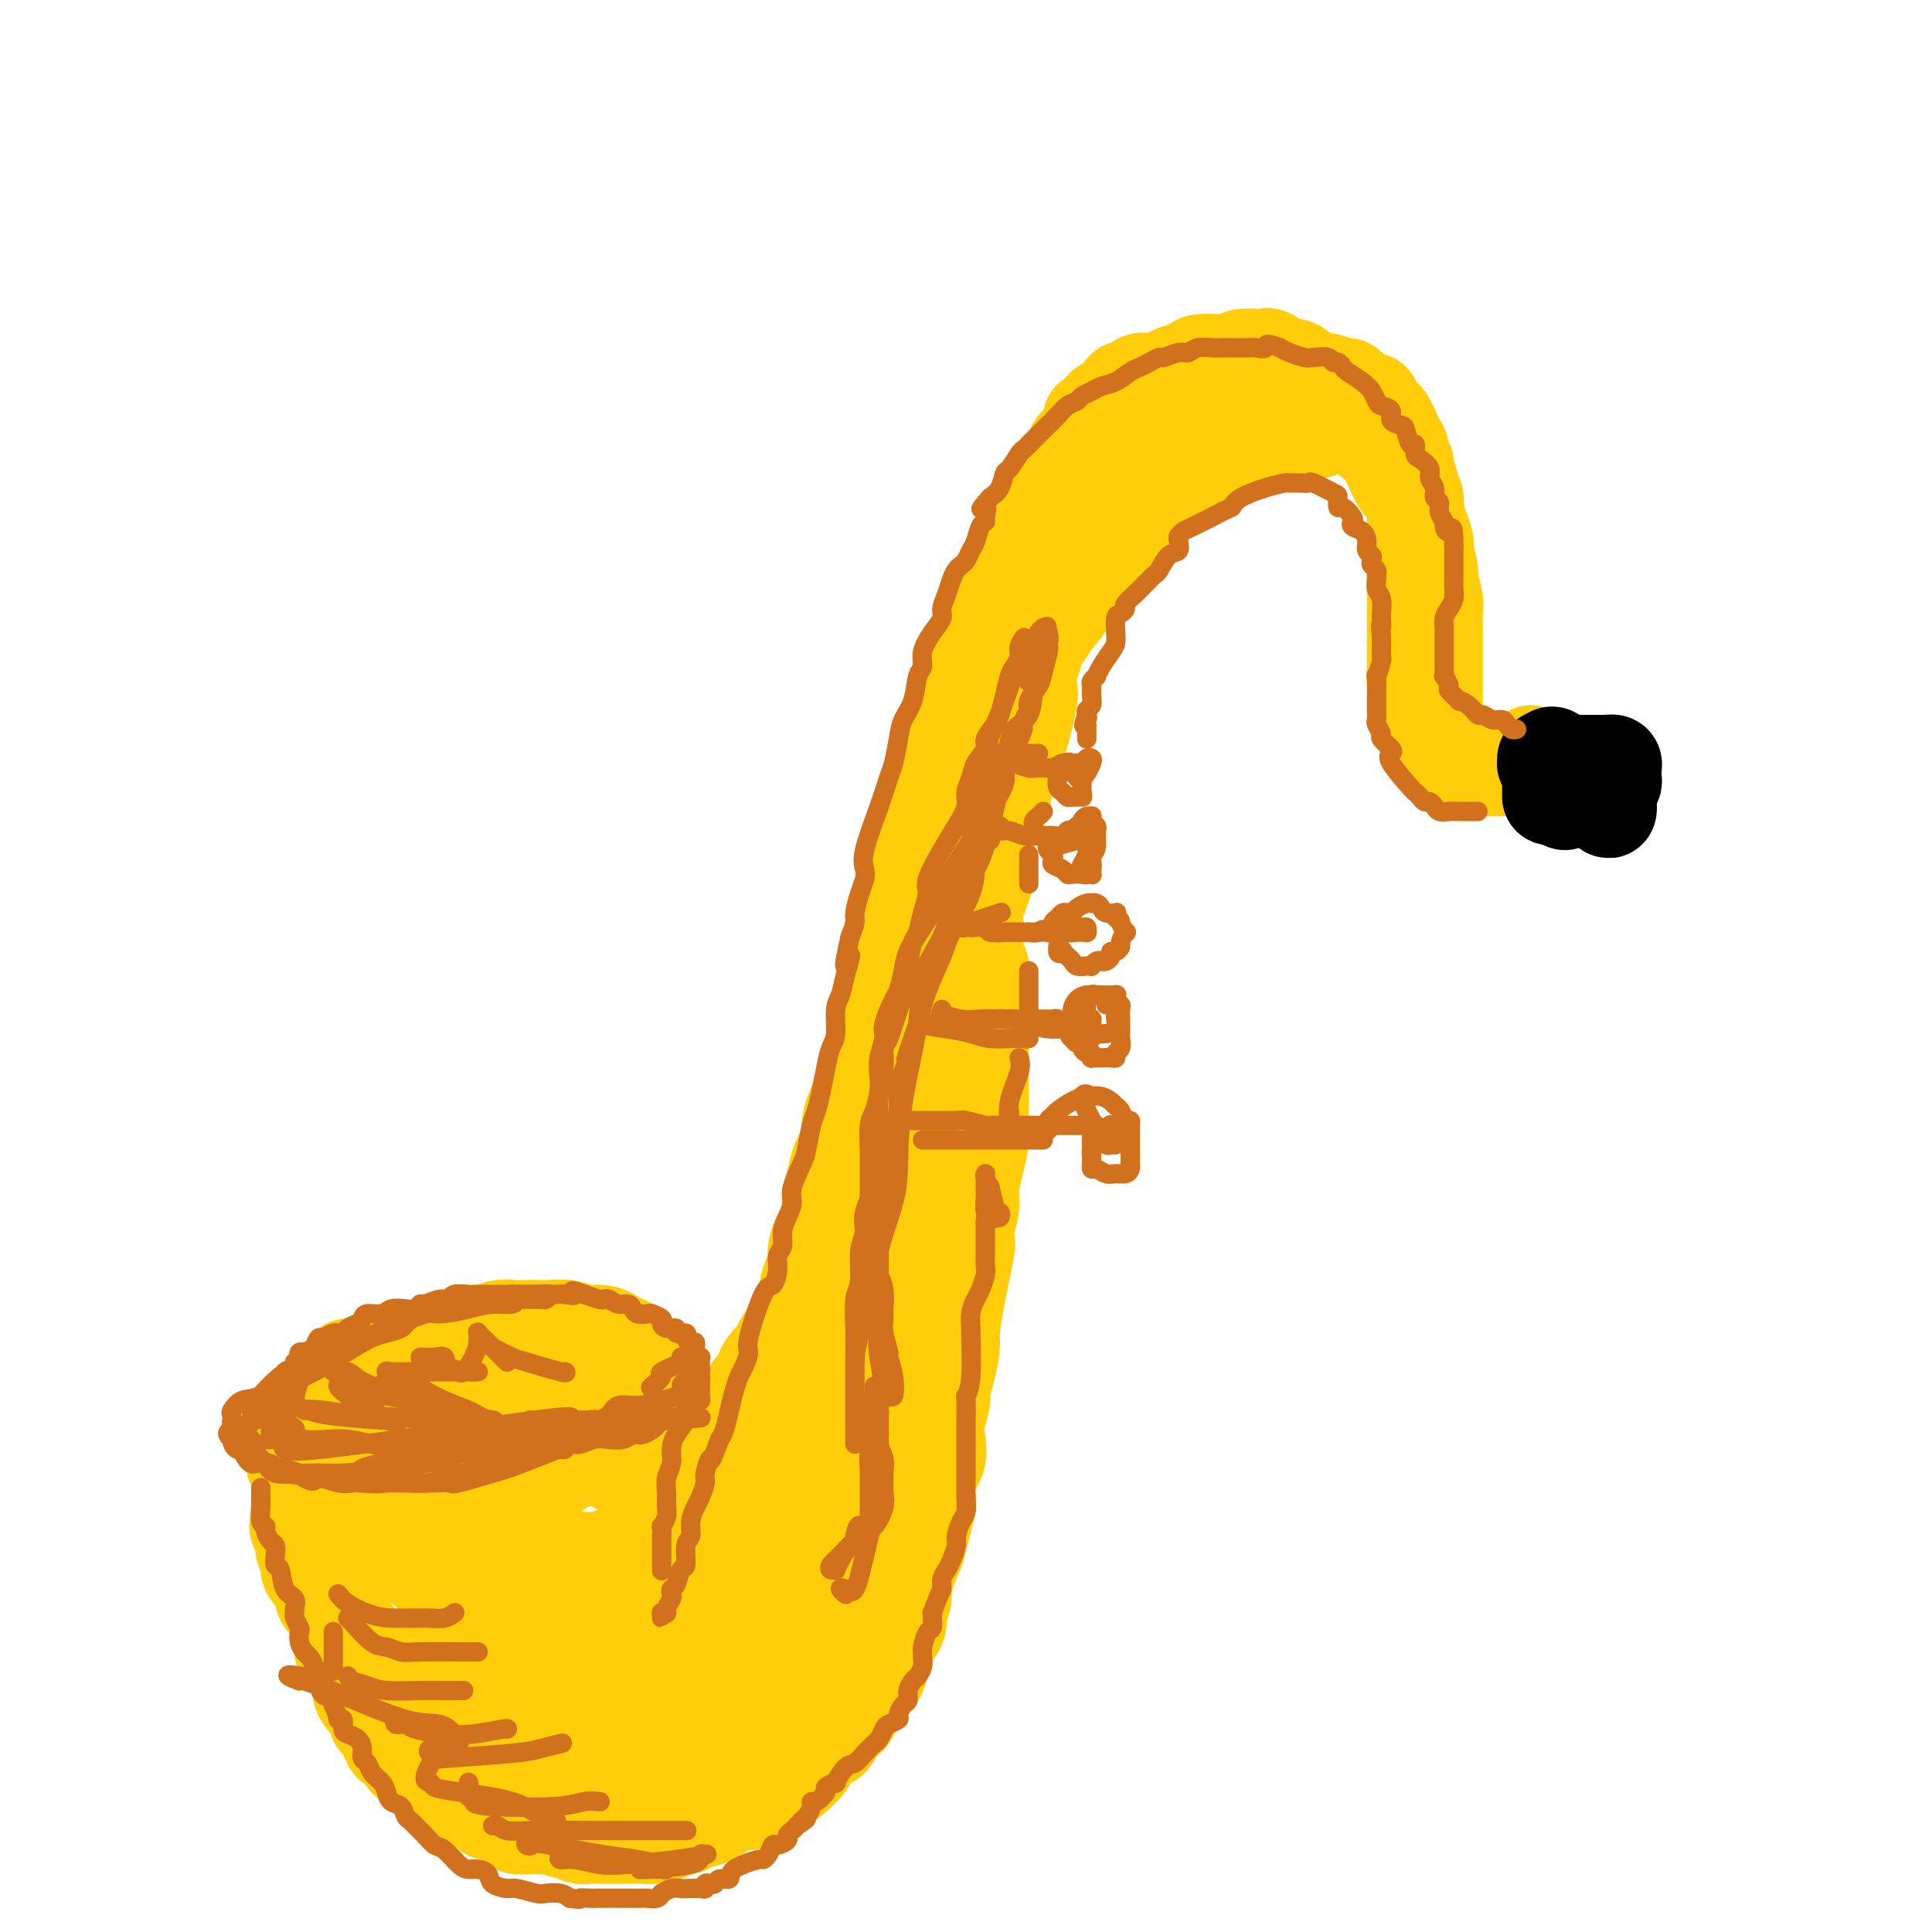 <svg viewBox='0 0 400 400' version='1.1' xmlns='http://www.w3.org/2000/svg' xmlns:xlink='http://www.w3.org/1999/xlink'><g fill='none' stroke='rgb(255,205,10)' stroke-width='28' stroke-linecap='round' stroke-linejoin='round'><path d='M189,190c0.009,0.676 0.018,1.353 0,2c-0.018,0.647 -0.061,1.265 0,2c0.061,0.735 0.228,1.588 0,2c-0.228,0.412 -0.849,0.385 -1,1c-0.151,0.615 0.170,1.874 0,3c-0.170,1.126 -0.831,2.119 -1,3c-0.169,0.881 0.153,1.649 0,3c-0.153,1.351 -0.780,3.284 -1,4c-0.220,0.716 -0.033,0.214 0,1c0.033,0.786 -0.086,2.859 0,4c0.086,1.141 0.379,1.349 0,2c-0.379,0.651 -1.430,1.745 -2,3c-0.570,1.255 -0.659,2.670 -1,4c-0.341,1.330 -0.935,2.576 -1,3c-0.065,0.424 0.400,0.026 0,1c-0.400,0.974 -1.666,3.319 -2,5c-0.334,1.681 0.265,2.699 0,4c-0.265,1.301 -1.393,2.886 -2,4c-0.607,1.114 -0.692,1.756 -1,3c-0.308,1.244 -0.838,3.090 -1,4c-0.162,0.910 0.045,0.886 0,2c-0.045,1.114 -0.342,3.367 -1,5c-0.658,1.633 -1.678,2.645 -2,4c-0.322,1.355 0.054,3.052 0,4c-0.054,0.948 -0.539,1.145 -1,2c-0.461,0.855 -0.897,2.367 -1,3c-0.103,0.633 0.127,0.386 0,1c-0.127,0.614 -0.611,2.088 -1,3c-0.389,0.912 -0.683,1.260 -1,2c-0.317,0.740 -0.659,1.870 -1,3'/><path d='M168,277c-2.897,9.947 -1.139,3.815 -1,2c0.139,-1.815 -1.342,0.687 -2,2c-0.658,1.313 -0.492,1.437 -1,2c-0.508,0.563 -1.690,1.565 -2,2c-0.310,0.435 0.251,0.305 0,1c-0.251,0.695 -1.314,2.216 -2,3c-0.686,0.784 -0.994,0.830 -1,1c-0.006,0.170 0.290,0.464 0,1c-0.290,0.536 -1.165,1.313 -2,2c-0.835,0.687 -1.629,1.284 -2,2c-0.371,0.716 -0.320,1.551 -1,2c-0.680,0.449 -2.091,0.513 -3,1c-0.909,0.487 -1.317,1.399 -2,2c-0.683,0.601 -1.640,0.893 -3,1c-1.360,0.107 -3.123,0.029 -4,0c-0.877,-0.029 -0.868,-0.008 -1,0c-0.132,0.008 -0.404,0.003 -1,0c-0.596,-0.003 -1.515,-0.002 -2,0c-0.485,0.002 -0.537,0.006 -1,0c-0.463,-0.006 -1.336,-0.023 -2,0c-0.664,0.023 -1.119,0.087 -2,0c-0.881,-0.087 -2.186,-0.323 -3,-1c-0.814,-0.677 -1.135,-1.793 -2,-2c-0.865,-0.207 -2.273,0.496 -3,0c-0.727,-0.496 -0.773,-2.191 -1,-3c-0.227,-0.809 -0.635,-0.731 -1,-1c-0.365,-0.269 -0.686,-0.884 -1,-1c-0.314,-0.116 -0.620,0.268 -1,0c-0.380,-0.268 -0.833,-1.188 -1,-2c-0.167,-0.812 -0.048,-1.518 0,-2c0.048,-0.482 0.024,-0.741 0,-1'/><path d='M120,288c-0.713,-2.194 0.006,-2.679 0,-3c-0.006,-0.321 -0.737,-0.478 -1,-1c-0.263,-0.522 -0.059,-1.408 0,-2c0.059,-0.592 -0.026,-0.891 0,-1c0.026,-0.109 0.164,-0.029 0,0c-0.164,0.029 -0.629,0.008 -1,0c-0.371,-0.008 -0.647,-0.002 -1,0c-0.353,0.002 -0.781,0.000 -1,0c-0.219,-0.000 -0.227,0.000 -1,0c-0.773,-0.000 -2.310,-0.001 -3,0c-0.690,0.001 -0.532,0.004 -1,0c-0.468,-0.004 -1.563,-0.015 -3,0c-1.437,0.015 -3.214,0.057 -4,0c-0.786,-0.057 -0.579,-0.211 -1,0c-0.421,0.211 -1.471,0.789 -2,1c-0.529,0.211 -0.536,0.056 -1,0c-0.464,-0.056 -1.385,-0.011 -2,0c-0.615,0.011 -0.923,-0.011 -1,0c-0.077,0.011 0.077,0.054 0,0c-0.077,-0.054 -0.387,-0.207 -1,0c-0.613,0.207 -1.531,0.773 -2,1c-0.469,0.227 -0.490,0.116 -1,0c-0.510,-0.116 -1.508,-0.237 -2,0c-0.492,0.237 -0.479,0.833 -1,1c-0.521,0.167 -1.578,-0.095 -2,0c-0.422,0.095 -0.211,0.548 0,1'/><path d='M88,285c-5.261,0.592 -4.414,0.072 -4,0c0.414,-0.072 0.394,0.305 0,1c-0.394,0.695 -1.162,1.707 -2,2c-0.838,0.293 -1.745,-0.133 -2,0c-0.255,0.133 0.142,0.826 0,1c-0.142,0.174 -0.823,-0.172 -1,0c-0.177,0.172 0.152,0.862 0,1c-0.152,0.138 -0.783,-0.276 -1,0c-0.217,0.276 -0.020,1.241 0,2c0.020,0.759 -0.138,1.312 0,2c0.138,0.688 0.571,1.513 1,2c0.429,0.487 0.855,0.637 1,1c0.145,0.363 0.008,0.937 0,1c-0.008,0.063 0.113,-0.387 1,0c0.887,0.387 2.542,1.610 3,2c0.458,0.390 -0.279,-0.053 0,0c0.279,0.053 1.574,0.603 2,1c0.426,0.397 -0.016,0.642 2,1c2.016,0.358 6.489,0.827 9,1c2.511,0.173 3.059,0.048 4,0c0.941,-0.048 2.276,-0.019 3,0c0.724,0.019 0.839,0.026 1,0c0.161,-0.026 0.369,-0.087 1,0c0.631,0.087 1.686,0.322 3,0c1.314,-0.322 2.888,-1.200 4,-2c1.112,-0.800 1.761,-1.523 3,-2c1.239,-0.477 3.068,-0.708 4,-1c0.932,-0.292 0.966,-0.646 1,-1'/><path d='M121,297c2.273,-0.879 1.956,-0.076 2,0c0.044,0.076 0.449,-0.575 1,-1c0.551,-0.425 1.246,-0.625 2,-1c0.754,-0.375 1.565,-0.927 2,-1c0.435,-0.073 0.495,0.331 1,0c0.505,-0.331 1.456,-1.398 2,-2c0.544,-0.602 0.683,-0.739 1,-1c0.317,-0.261 0.814,-0.648 1,-1c0.186,-0.352 0.062,-0.671 0,-1c-0.062,-0.329 -0.062,-0.669 0,-1c0.062,-0.331 0.188,-0.652 0,-1c-0.188,-0.348 -0.688,-0.723 -1,-1c-0.312,-0.277 -0.434,-0.457 -1,-1c-0.566,-0.543 -1.576,-1.451 -2,-2c-0.424,-0.549 -0.262,-0.739 -1,-1c-0.738,-0.261 -2.374,-0.592 -3,-1c-0.626,-0.408 -0.241,-0.894 -1,-1c-0.759,-0.106 -2.664,0.168 -4,0c-1.336,-0.168 -2.105,-0.777 -3,-1c-0.895,-0.223 -1.915,-0.061 -3,0c-1.085,0.061 -2.234,0.020 -3,0c-0.766,-0.020 -1.148,-0.020 -2,0c-0.852,0.020 -2.176,0.061 -3,0c-0.824,-0.061 -1.150,-0.225 -2,0c-0.850,0.225 -2.224,0.837 -3,1c-0.776,0.163 -0.956,-0.124 -2,0c-1.044,0.124 -2.954,0.660 -4,1c-1.046,0.340 -1.229,0.483 -2,1c-0.771,0.517 -2.131,1.408 -3,2c-0.869,0.592 -1.248,0.883 -2,1c-0.752,0.117 -1.876,0.058 -3,0'/><path d='M85,285c-4.348,1.479 -4.719,2.175 -5,3c-0.281,0.825 -0.471,1.779 -1,2c-0.529,0.221 -1.396,-0.291 -2,0c-0.604,0.291 -0.947,1.386 -1,2c-0.053,0.614 0.182,0.747 0,1c-0.182,0.253 -0.780,0.625 -1,1c-0.220,0.375 -0.061,0.752 0,1c0.061,0.248 0.023,0.367 0,1c-0.023,0.633 -0.033,1.780 0,2c0.033,0.220 0.108,-0.485 0,0c-0.108,0.485 -0.398,2.161 0,3c0.398,0.839 1.484,0.840 2,1c0.516,0.160 0.464,0.479 1,1c0.536,0.521 1.662,1.244 2,2c0.338,0.756 -0.112,1.544 0,2c0.112,0.456 0.785,0.578 1,1c0.215,0.422 -0.029,1.143 0,2c0.029,0.857 0.329,1.851 1,2c0.671,0.149 1.712,-0.547 2,0c0.288,0.547 -0.179,2.336 0,3c0.179,0.664 1.002,0.204 2,1c0.998,0.796 2.169,2.847 3,4c0.831,1.153 1.322,1.409 2,2c0.678,0.591 1.543,1.519 2,2c0.457,0.481 0.506,0.516 1,1c0.494,0.484 1.431,1.418 2,2c0.569,0.582 0.769,0.810 1,1c0.231,0.190 0.495,0.340 1,1c0.505,0.660 1.253,1.830 2,3'/><path d='M100,332c4.221,5.007 2.272,2.024 2,1c-0.272,-1.024 1.131,-0.091 2,1c0.869,1.091 1.205,2.338 2,3c0.795,0.662 2.051,0.737 3,1c0.949,0.263 1.591,0.713 2,1c0.409,0.287 0.584,0.409 1,1c0.416,0.591 1.074,1.649 2,2c0.926,0.351 2.120,-0.007 3,0c0.880,0.007 1.446,0.379 2,1c0.554,0.621 1.097,1.491 2,2c0.903,0.509 2.166,0.658 3,1c0.834,0.342 1.240,0.876 2,1c0.760,0.124 1.876,-0.163 3,0c1.124,0.163 2.256,0.776 3,1c0.744,0.224 1.098,0.060 2,0c0.902,-0.060 2.350,-0.016 3,0c0.650,0.016 0.503,0.005 1,0c0.497,-0.005 1.640,-0.005 3,0c1.360,0.005 2.939,0.015 4,0c1.061,-0.015 1.604,-0.056 3,0c1.396,0.056 3.645,0.208 5,0c1.355,-0.208 1.816,-0.776 3,-1c1.184,-0.224 3.090,-0.106 4,0c0.910,0.106 0.823,0.198 1,0c0.177,-0.198 0.619,-0.686 1,-1c0.381,-0.314 0.702,-0.454 1,-1c0.298,-0.546 0.571,-1.497 1,-2c0.429,-0.503 1.012,-0.557 2,-1c0.988,-0.443 2.381,-1.273 3,-2c0.619,-0.727 0.462,-1.351 1,-2c0.538,-0.649 1.769,-1.325 3,-2'/><path d='M173,336c2.417,-2.282 1.961,-2.487 2,-3c0.039,-0.513 0.574,-1.333 1,-2c0.426,-0.667 0.743,-1.181 1,-2c0.257,-0.819 0.454,-1.941 1,-3c0.546,-1.059 1.441,-2.053 2,-3c0.559,-0.947 0.780,-1.846 1,-3c0.220,-1.154 0.437,-2.562 1,-4c0.563,-1.438 1.471,-2.906 2,-4c0.529,-1.094 0.678,-1.814 1,-3c0.322,-1.186 0.818,-2.839 1,-4c0.182,-1.161 0.052,-1.832 0,-3c-0.052,-1.168 -0.024,-2.835 0,-4c0.024,-1.165 0.045,-1.829 0,-3c-0.045,-1.171 -0.155,-2.849 0,-4c0.155,-1.151 0.577,-1.777 1,-3c0.423,-1.223 0.849,-3.044 1,-4c0.151,-0.956 0.026,-1.045 0,-2c-0.026,-0.955 0.046,-2.774 0,-4c-0.046,-1.226 -0.208,-1.857 0,-3c0.208,-1.143 0.788,-2.797 1,-5c0.212,-2.203 0.056,-4.954 0,-6c-0.056,-1.046 -0.011,-0.387 0,-1c0.011,-0.613 -0.011,-2.497 0,-4c0.011,-1.503 0.055,-2.626 0,-4c-0.055,-1.374 -0.211,-2.998 0,-4c0.211,-1.002 0.788,-1.382 1,-2c0.212,-0.618 0.060,-1.475 0,-3c-0.060,-1.525 -0.026,-3.718 0,-5c0.026,-1.282 0.046,-1.653 0,-3c-0.046,-1.347 -0.156,-3.671 0,-5c0.156,-1.329 0.578,-1.665 1,-2'/><path d='M191,231c0.790,-12.467 0.264,-6.636 0,-5c-0.264,1.636 -0.267,-0.924 0,-2c0.267,-1.076 0.804,-0.667 1,-1c0.196,-0.333 0.050,-1.407 0,-2c-0.050,-0.593 -0.005,-0.703 0,-1c0.005,-0.297 -0.030,-0.779 0,-1c0.030,-0.221 0.126,-0.181 0,1c-0.126,1.181 -0.473,3.501 -1,5c-0.527,1.499 -1.233,2.175 -2,5c-0.767,2.825 -1.596,7.800 -2,11c-0.404,3.200 -0.384,4.627 -1,8c-0.616,3.373 -1.867,8.694 -3,12c-1.133,3.306 -2.149,4.599 -3,7c-0.851,2.401 -1.538,5.911 -2,8c-0.462,2.089 -0.700,2.755 -1,4c-0.300,1.245 -0.661,3.067 -1,5c-0.339,1.933 -0.657,3.976 -1,5c-0.343,1.024 -0.712,1.027 -1,2c-0.288,0.973 -0.496,2.915 -1,4c-0.504,1.085 -1.305,1.313 -2,2c-0.695,0.687 -1.284,1.831 -2,3c-0.716,1.169 -1.558,2.361 -2,3c-0.442,0.639 -0.483,0.724 -1,1c-0.517,0.276 -1.510,0.744 -2,1c-0.490,0.256 -0.478,0.300 -1,1c-0.522,0.700 -1.578,2.057 -3,3c-1.422,0.943 -3.211,1.471 -5,2'/><path d='M155,312c-3.895,3.210 -4.634,3.235 -6,4c-1.366,0.765 -3.360,2.271 -5,3c-1.640,0.729 -2.927,0.682 -4,1c-1.073,0.318 -1.931,0.999 -3,2c-1.069,1.001 -2.348,2.320 -4,3c-1.652,0.680 -3.676,0.720 -5,1c-1.324,0.280 -1.947,0.799 -3,1c-1.053,0.201 -2.537,0.083 -4,0c-1.463,-0.083 -2.906,-0.131 -4,0c-1.094,0.131 -1.840,0.441 -3,0c-1.160,-0.441 -2.736,-1.632 -4,-2c-1.264,-0.368 -2.217,0.089 -3,0c-0.783,-0.089 -1.398,-0.724 -2,-1c-0.602,-0.276 -1.192,-0.194 -1,0c0.192,0.194 1.167,0.501 2,1c0.833,0.499 1.525,1.191 3,2c1.475,0.809 3.732,1.733 6,3c2.268,1.267 4.545,2.875 7,4c2.455,1.125 5.086,1.767 6,2c0.914,0.233 0.111,0.058 1,0c0.889,-0.058 3.470,0.001 5,0c1.530,-0.001 2.008,-0.062 3,0c0.992,0.062 2.498,0.247 4,0c1.502,-0.247 3.001,-0.928 5,-2c1.999,-1.072 4.500,-2.536 7,-4'/><path d='M153,330c2.083,-0.983 1.290,-0.441 2,-1c0.710,-0.559 2.923,-2.217 4,-3c1.077,-0.783 1.020,-0.689 1,-1c-0.020,-0.311 -0.002,-1.026 0,-1c0.002,0.026 -0.013,0.791 1,0c1.013,-0.791 3.055,-3.140 4,-4c0.945,-0.860 0.793,-0.232 1,0c0.207,0.232 0.773,0.066 1,0c0.227,-0.066 0.113,-0.033 0,0'/></g>
<g fill='none' stroke='rgb(255,205,10)' stroke-width='20' stroke-linecap='round' stroke-linejoin='round'><path d='M188,189c-0.008,-0.666 -0.016,-1.331 0,-2c0.016,-0.669 0.057,-1.341 0,-2c-0.057,-0.659 -0.211,-1.304 0,-2c0.211,-0.696 0.788,-1.442 1,-2c0.212,-0.558 0.061,-0.926 0,-1c-0.061,-0.074 -0.030,0.148 0,0c0.030,-0.148 0.060,-0.666 0,-1c-0.060,-0.334 -0.208,-0.484 0,-1c0.208,-0.516 0.773,-1.399 1,-2c0.227,-0.601 0.116,-0.920 0,-1c-0.116,-0.080 -0.238,0.078 0,0c0.238,-0.078 0.837,-0.392 1,-1c0.163,-0.608 -0.110,-1.510 0,-2c0.110,-0.490 0.604,-0.568 1,-1c0.396,-0.432 0.694,-1.219 1,-2c0.306,-0.781 0.621,-1.555 1,-2c0.379,-0.445 0.824,-0.562 1,-1c0.176,-0.438 0.085,-1.199 0,-2c-0.085,-0.801 -0.162,-1.642 0,-2c0.162,-0.358 0.565,-0.233 1,-1c0.435,-0.767 0.904,-2.428 1,-3c0.096,-0.572 -0.181,-0.057 0,-1c0.181,-0.943 0.819,-3.343 1,-4c0.181,-0.657 -0.096,0.430 0,0c0.096,-0.430 0.565,-2.376 1,-3c0.435,-0.624 0.835,0.076 1,0c0.165,-0.076 0.096,-0.928 0,-2c-0.096,-1.072 -0.218,-2.366 0,-3c0.218,-0.634 0.777,-0.610 1,-1c0.223,-0.390 0.112,-1.195 0,-2'/><path d='M201,142c2.172,-7.855 1.103,-3.991 1,-3c-0.103,0.991 0.761,-0.890 1,-2c0.239,-1.110 -0.147,-1.448 0,-2c0.147,-0.552 0.828,-1.318 1,-2c0.172,-0.682 -0.166,-1.281 0,-2c0.166,-0.719 0.837,-1.558 1,-2c0.163,-0.442 -0.180,-0.488 0,-1c0.180,-0.512 0.885,-1.489 1,-2c0.115,-0.511 -0.358,-0.555 0,-1c0.358,-0.445 1.548,-1.293 2,-2c0.452,-0.707 0.166,-1.275 0,-2c-0.166,-0.725 -0.213,-1.607 0,-2c0.213,-0.393 0.687,-0.295 1,-1c0.313,-0.705 0.464,-2.212 1,-3c0.536,-0.788 1.458,-0.858 2,-2c0.542,-1.142 0.704,-3.357 1,-4c0.296,-0.643 0.726,0.287 1,0c0.274,-0.287 0.393,-1.792 1,-3c0.607,-1.208 1.702,-2.120 2,-3c0.298,-0.880 -0.202,-1.729 0,-2c0.202,-0.271 1.104,0.037 2,-1c0.896,-1.037 1.785,-3.418 2,-4c0.215,-0.582 -0.246,0.634 0,0c0.246,-0.634 1.197,-3.119 2,-4c0.803,-0.881 1.457,-0.158 2,-1c0.543,-0.842 0.976,-3.249 1,-4c0.024,-0.751 -0.361,0.152 0,0c0.361,-0.152 1.468,-1.360 2,-2c0.532,-0.640 0.489,-0.711 1,-1c0.511,-0.289 1.574,-0.797 2,-1c0.426,-0.203 0.213,-0.102 0,0'/><path d='M231,83c2.981,-4.256 1.434,-1.896 1,-1c-0.434,0.896 0.244,0.328 1,0c0.756,-0.328 1.591,-0.417 2,-1c0.409,-0.583 0.394,-1.662 1,-2c0.606,-0.338 1.835,0.063 3,0c1.165,-0.063 2.267,-0.590 3,-1c0.733,-0.410 1.096,-0.702 2,-1c0.904,-0.298 2.347,-0.602 3,-1c0.653,-0.398 0.514,-0.891 2,-1c1.486,-0.109 4.595,0.165 6,0c1.405,-0.165 1.104,-0.768 2,-1c0.896,-0.232 2.988,-0.092 4,0c1.012,0.092 0.945,0.136 1,0c0.055,-0.136 0.232,-0.453 1,0c0.768,0.453 2.126,1.675 3,2c0.874,0.325 1.264,-0.249 2,0c0.736,0.249 1.818,1.320 3,2c1.182,0.680 2.463,0.970 3,1c0.537,0.030 0.329,-0.199 1,0c0.671,0.199 2.220,0.828 3,1c0.780,0.172 0.791,-0.112 1,0c0.209,0.112 0.615,0.622 1,1c0.385,0.378 0.747,0.626 1,1c0.253,0.374 0.396,0.874 1,1c0.604,0.126 1.667,-0.122 2,0c0.333,0.122 -0.066,0.613 0,1c0.066,0.387 0.595,0.671 1,1c0.405,0.329 0.686,0.704 1,1c0.314,0.296 0.661,0.513 1,1c0.339,0.487 0.669,1.243 1,2'/><path d='M288,89c0.630,1.031 0.206,0.609 0,1c-0.206,0.391 -0.195,1.597 0,2c0.195,0.403 0.573,0.004 1,0c0.427,-0.004 0.903,0.388 1,1c0.097,0.612 -0.185,1.445 0,2c0.185,0.555 0.838,0.834 1,1c0.162,0.166 -0.167,0.220 0,1c0.167,0.780 0.829,2.284 1,3c0.171,0.716 -0.150,0.642 0,1c0.150,0.358 0.772,1.146 1,2c0.228,0.854 0.061,1.772 0,2c-0.061,0.228 -0.016,-0.235 0,0c0.016,0.235 0.004,1.166 0,2c-0.004,0.834 -0.001,1.570 0,2c0.001,0.430 0.000,0.552 0,1c-0.000,0.448 -0.000,1.221 0,2c0.000,0.779 0.000,1.564 0,2c-0.000,0.436 -0.000,0.522 0,1c0.000,0.478 0.000,1.347 0,2c-0.000,0.653 -0.000,1.091 0,2c0.000,0.909 0.000,2.290 0,3c-0.000,0.710 -0.000,0.750 0,1c0.000,0.250 0.000,0.710 0,1c-0.000,0.290 -0.000,0.410 0,1c0.000,0.590 0.000,1.650 0,2c-0.000,0.350 -0.000,-0.008 0,0c0.000,0.008 0.000,0.383 0,1c-0.000,0.617 -0.000,1.475 0,2c0.000,0.525 0.000,0.718 0,1c-0.000,0.282 -0.000,0.652 0,1c0.000,0.348 0.000,0.674 0,1'/><path d='M293,133c0.000,5.042 0.000,2.646 0,2c-0.000,-0.646 -0.001,0.456 0,1c0.001,0.544 0.004,0.529 0,1c-0.004,0.471 -0.016,1.426 0,2c0.016,0.574 0.061,0.766 0,1c-0.061,0.234 -0.227,0.511 0,1c0.227,0.489 0.846,1.192 1,2c0.154,0.808 -0.156,1.722 0,2c0.156,0.278 0.778,-0.080 1,0c0.222,0.080 0.045,0.599 0,1c-0.045,0.401 0.043,0.685 0,1c-0.043,0.315 -0.217,0.662 0,1c0.217,0.338 0.827,0.669 1,1c0.173,0.331 -0.089,0.662 0,1c0.089,0.338 0.531,0.682 1,1c0.469,0.318 0.966,0.611 1,1c0.034,0.389 -0.393,0.874 0,1c0.393,0.126 1.607,-0.107 2,0c0.393,0.107 -0.036,0.553 0,1c0.036,0.447 0.539,0.894 1,1c0.461,0.106 0.882,-0.129 1,0c0.118,0.129 -0.068,0.623 0,1c0.068,0.377 0.389,0.637 1,1c0.611,0.363 1.513,0.828 2,1c0.487,0.172 0.557,0.050 1,0c0.443,-0.050 1.257,-0.027 2,0c0.743,0.027 1.416,0.059 2,0c0.584,-0.059 1.080,-0.208 2,0c0.920,0.208 2.263,0.774 3,1c0.737,0.226 0.869,0.113 1,0'/><path d='M316,159c1.928,0.219 1.249,0.265 1,0c-0.249,-0.265 -0.067,-0.842 0,-1c0.067,-0.158 0.018,0.102 0,0c-0.018,-0.102 -0.005,-0.566 0,-1c0.005,-0.434 0.001,-0.838 0,-1c-0.001,-0.162 -0.001,-0.081 0,0'/><path d='M199,219c-0.000,-0.182 -0.000,-0.365 0,-1c0.000,-0.635 0.000,-1.724 0,-3c-0.000,-1.276 -0.000,-2.740 0,-4c0.000,-1.260 0.000,-2.315 0,-3c-0.000,-0.685 -0.001,-0.999 0,-2c0.001,-1.001 0.004,-2.688 0,-4c-0.004,-1.312 -0.015,-2.250 0,-3c0.015,-0.750 0.057,-1.313 0,-2c-0.057,-0.687 -0.211,-1.498 0,-2c0.211,-0.502 0.788,-0.694 1,-1c0.212,-0.306 0.060,-0.724 0,-1c-0.060,-0.276 -0.026,-0.409 0,-1c0.026,-0.591 0.046,-1.638 0,-2c-0.046,-0.362 -0.157,-0.038 0,-1c0.157,-0.962 0.581,-3.211 1,-5c0.419,-1.789 0.834,-3.118 1,-4c0.166,-0.882 0.083,-1.318 0,-2c-0.083,-0.682 -0.166,-1.610 0,-3c0.166,-1.390 0.581,-3.242 1,-4c0.419,-0.758 0.843,-0.420 1,-1c0.157,-0.580 0.046,-2.076 0,-3c-0.046,-0.924 -0.027,-1.277 0,-2c0.027,-0.723 0.063,-1.818 0,-3c-0.063,-1.182 -0.223,-2.452 0,-3c0.223,-0.548 0.829,-0.373 1,-1c0.171,-0.627 -0.094,-2.055 0,-3c0.094,-0.945 0.547,-1.408 1,-2c0.453,-0.592 0.905,-1.313 1,-2c0.095,-0.687 -0.167,-1.339 0,-2c0.167,-0.661 0.762,-1.332 1,-2c0.238,-0.668 0.119,-1.334 0,-2'/><path d='M208,145c1.592,-8.107 1.071,-3.374 1,-2c-0.071,1.374 0.306,-0.610 1,-2c0.694,-1.390 1.705,-2.187 2,-3c0.295,-0.813 -0.124,-1.641 0,-2c0.124,-0.359 0.792,-0.247 1,-1c0.208,-0.753 -0.043,-2.369 0,-3c0.043,-0.631 0.379,-0.275 1,-1c0.621,-0.725 1.528,-2.531 2,-4c0.472,-1.469 0.508,-2.600 1,-3c0.492,-0.400 1.441,-0.067 2,-1c0.559,-0.933 0.727,-3.132 1,-4c0.273,-0.868 0.650,-0.407 1,-1c0.350,-0.593 0.672,-2.241 1,-3c0.328,-0.759 0.661,-0.630 1,-1c0.339,-0.370 0.682,-1.239 1,-2c0.318,-0.761 0.609,-1.414 1,-2c0.391,-0.586 0.882,-1.106 1,-1c0.118,0.106 -0.136,0.839 0,0c0.136,-0.839 0.663,-3.248 1,-4c0.337,-0.752 0.486,0.154 1,0c0.514,-0.154 1.393,-1.369 2,-2c0.607,-0.631 0.941,-0.679 1,-1c0.059,-0.321 -0.156,-0.917 0,-1c0.156,-0.083 0.685,0.346 1,0c0.315,-0.346 0.417,-1.469 1,-2c0.583,-0.531 1.648,-0.471 2,-1c0.352,-0.529 -0.008,-1.647 0,-2c0.008,-0.353 0.384,0.060 1,0c0.616,-0.060 1.474,-0.593 2,-1c0.526,-0.407 0.722,-0.688 1,-1c0.278,-0.312 0.639,-0.656 1,-1'/><path d='M240,93c1.963,-1.797 0.371,-0.288 0,0c-0.371,0.288 0.478,-0.645 1,-1c0.522,-0.355 0.717,-0.133 1,0c0.283,0.133 0.653,0.176 1,0c0.347,-0.176 0.670,-0.572 1,-1c0.330,-0.428 0.666,-0.888 1,-1c0.334,-0.112 0.664,0.124 1,0c0.336,-0.124 0.678,-0.608 1,-1c0.322,-0.392 0.625,-0.694 1,-1c0.375,-0.306 0.822,-0.618 2,-1c1.178,-0.382 3.085,-0.834 4,-1c0.915,-0.166 0.837,-0.044 1,0c0.163,0.044 0.569,0.012 1,0c0.431,-0.012 0.889,-0.003 1,0c0.111,0.003 -0.125,0.001 0,0c0.125,-0.001 0.610,-0.000 1,0c0.390,0.000 0.686,-0.000 1,0c0.314,0.000 0.648,0.000 1,0c0.352,-0.000 0.724,-0.001 1,0c0.276,0.001 0.456,0.004 1,0c0.544,-0.004 1.450,-0.015 2,0c0.550,0.015 0.742,0.057 1,0c0.258,-0.057 0.580,-0.211 1,0c0.420,0.211 0.937,0.789 1,1c0.063,0.211 -0.329,0.057 0,0c0.329,-0.057 1.380,-0.016 2,0c0.620,0.016 0.810,0.008 1,0'/><path d='M270,87c2.662,0.321 1.318,0.622 1,1c-0.318,0.378 0.391,0.833 1,1c0.609,0.167 1.117,0.045 1,0c-0.117,-0.045 -0.858,-0.014 -1,0c-0.142,0.014 0.316,0.010 -1,0c-1.316,-0.010 -4.404,-0.026 -6,0c-1.596,0.026 -1.700,0.095 -2,0c-0.300,-0.095 -0.798,-0.353 -2,0c-1.202,0.353 -3.110,1.317 -5,2c-1.890,0.683 -3.763,1.085 -5,2c-1.237,0.915 -1.839,2.341 -3,3c-1.161,0.659 -2.881,0.549 -4,1c-1.119,0.451 -1.638,1.462 -2,2c-0.362,0.538 -0.567,0.604 -1,1c-0.433,0.396 -1.094,1.123 -2,2c-0.906,0.877 -2.058,1.905 -3,3c-0.942,1.095 -1.676,2.255 -2,3c-0.324,0.745 -0.238,1.073 -1,2c-0.762,0.927 -2.371,2.453 -3,3c-0.629,0.547 -0.279,0.116 -1,1c-0.721,0.884 -2.513,3.082 -3,4c-0.487,0.918 0.330,0.555 0,1c-0.330,0.445 -1.809,1.699 -3,3c-1.191,1.301 -2.096,2.651 -3,4'/><path d='M220,126c-4.281,5.242 -2.982,3.846 -3,4c-0.018,0.154 -1.353,1.859 -2,3c-0.647,1.141 -0.607,1.719 -1,3c-0.393,1.281 -1.220,3.266 -2,4c-0.780,0.734 -1.514,0.216 -2,1c-0.486,0.784 -0.725,2.869 -1,4c-0.275,1.131 -0.586,1.310 -1,2c-0.414,0.690 -0.931,1.893 -1,3c-0.069,1.107 0.311,2.118 0,3c-0.311,0.882 -1.313,1.636 -2,3c-0.687,1.364 -1.060,3.340 -1,4c0.060,0.660 0.553,0.004 0,2c-0.553,1.996 -2.151,6.643 -3,9c-0.849,2.357 -0.950,2.424 -1,3c-0.050,0.576 -0.050,1.662 0,3c0.050,1.338 0.151,2.929 0,4c-0.151,1.071 -0.552,1.621 -1,3c-0.448,1.379 -0.942,3.588 -1,5c-0.058,1.412 0.320,2.028 0,3c-0.320,0.972 -1.340,2.299 -2,4c-0.660,1.701 -0.962,3.775 -1,5c-0.038,1.225 0.186,1.599 0,3c-0.186,1.401 -0.782,3.828 -1,5c-0.218,1.172 -0.058,1.089 0,2c0.058,0.911 0.016,2.817 0,4c-0.016,1.183 -0.004,1.643 0,3c0.004,1.357 0.001,3.611 0,5c-0.001,1.389 -0.000,1.912 0,3c0.000,1.088 0.000,2.739 0,4c-0.000,1.261 -0.000,2.130 0,3'/><path d='M194,233c-0.928,9.915 -0.249,5.203 0,4c0.249,-1.203 0.067,1.102 0,3c-0.067,1.898 -0.018,3.387 0,4c0.018,0.613 0.005,0.348 0,1c-0.005,0.652 -0.001,2.220 0,3c0.001,0.780 0.000,0.770 0,2c-0.000,1.230 -0.000,3.698 0,5c0.000,1.302 0.000,1.436 0,2c-0.000,0.564 -0.000,1.558 0,2c0.000,0.442 0.000,0.331 0,2c-0.000,1.669 -0.000,5.118 0,7c0.000,1.882 0.000,2.197 0,3c-0.000,0.803 -0.000,2.093 0,3c0.000,0.907 0.001,1.430 0,2c-0.001,0.570 -0.003,1.188 0,2c0.003,0.812 0.011,1.817 0,3c-0.011,1.183 -0.041,2.543 0,3c0.041,0.457 0.154,0.012 0,1c-0.154,0.988 -0.576,3.408 -1,5c-0.424,1.592 -0.849,2.355 -1,3c-0.151,0.645 -0.027,1.174 0,2c0.027,0.826 -0.044,1.951 0,3c0.044,1.049 0.204,2.023 0,3c-0.204,0.977 -0.773,1.958 -1,3c-0.227,1.042 -0.112,2.147 0,3c0.112,0.853 0.221,1.455 0,2c-0.221,0.545 -0.770,1.033 -1,2c-0.230,0.967 -0.139,2.414 0,3c0.139,0.586 0.325,0.310 0,1c-0.325,0.690 -1.163,2.345 -2,4'/><path d='M188,319c-1.089,5.793 -0.813,2.775 -1,2c-0.187,-0.775 -0.837,0.693 -1,2c-0.163,1.307 0.163,2.452 0,3c-0.163,0.548 -0.813,0.499 -1,1c-0.187,0.501 0.089,1.553 0,2c-0.089,0.447 -0.544,0.289 -1,1c-0.456,0.711 -0.915,2.292 -1,3c-0.085,0.708 0.202,0.543 0,1c-0.202,0.457 -0.894,1.535 -1,2c-0.106,0.465 0.373,0.316 0,1c-0.373,0.684 -1.596,2.201 -2,3c-0.404,0.799 0.013,0.879 0,1c-0.013,0.121 -0.456,0.283 -1,1c-0.544,0.717 -1.189,1.990 -2,3c-0.811,1.010 -1.790,1.758 -2,2c-0.210,0.242 0.347,-0.022 0,0c-0.347,0.022 -1.599,0.331 -2,1c-0.401,0.669 0.047,1.699 0,2c-0.047,0.301 -0.590,-0.127 -1,0c-0.410,0.127 -0.687,0.808 -1,1c-0.313,0.192 -0.661,-0.103 -1,0c-0.339,0.103 -0.669,0.606 -1,1c-0.331,0.394 -0.662,0.679 -1,1c-0.338,0.321 -0.682,0.677 -1,1c-0.318,0.323 -0.610,0.611 -1,1c-0.390,0.389 -0.878,0.878 -1,1c-0.122,0.122 0.122,-0.122 0,0c-0.122,0.122 -0.610,0.610 -1,1c-0.390,0.390 -0.683,0.683 -1,1c-0.317,0.317 -0.659,0.659 -1,1'/><path d='M162,359c-2.483,2.327 -1.190,1.145 -1,1c0.190,-0.145 -0.723,0.749 -1,1c-0.277,0.251 0.080,-0.139 0,0c-0.080,0.139 -0.599,0.808 -1,1c-0.401,0.192 -0.685,-0.092 -1,0c-0.315,0.092 -0.660,0.559 -1,1c-0.340,0.441 -0.673,0.854 -1,1c-0.327,0.146 -0.648,0.024 -1,0c-0.352,-0.024 -0.734,0.050 -1,0c-0.266,-0.050 -0.414,-0.225 -1,0c-0.586,0.225 -1.610,0.849 -2,1c-0.390,0.151 -0.146,-0.170 -1,0c-0.854,0.170 -2.806,0.830 -4,1c-1.194,0.170 -1.631,-0.151 -2,0c-0.369,0.151 -0.669,0.773 -2,1c-1.331,0.227 -3.693,0.060 -5,0c-1.307,-0.060 -1.557,-0.014 -2,0c-0.443,0.014 -1.077,-0.004 -2,0c-0.923,0.004 -2.134,0.030 -3,0c-0.866,-0.030 -1.387,-0.117 -2,0c-0.613,0.117 -1.319,0.437 -2,0c-0.681,-0.437 -1.338,-1.632 -2,-2c-0.662,-0.368 -1.331,0.090 -2,0c-0.669,-0.090 -1.340,-0.727 -2,-1c-0.660,-0.273 -1.310,-0.182 -2,0c-0.690,0.182 -1.420,0.455 -2,0c-0.580,-0.455 -1.011,-1.637 -2,-2c-0.989,-0.363 -2.535,0.095 -3,0c-0.465,-0.095 0.153,-0.741 0,-1c-0.153,-0.259 -1.076,-0.129 -2,0'/><path d='M109,361c-3.299,-1.163 -3.048,-1.072 -3,-1c0.048,0.072 -0.109,0.125 -1,0c-0.891,-0.125 -2.518,-0.429 -3,-1c-0.482,-0.571 0.180,-1.409 0,-2c-0.180,-0.591 -1.203,-0.935 -2,-1c-0.797,-0.065 -1.369,0.150 -2,0c-0.631,-0.150 -1.321,-0.665 -2,-1c-0.679,-0.335 -1.346,-0.489 -2,-1c-0.654,-0.511 -1.296,-1.380 -2,-2c-0.704,-0.620 -1.469,-0.993 -2,-1c-0.531,-0.007 -0.829,0.350 -1,0c-0.171,-0.350 -0.216,-1.407 -1,-2c-0.784,-0.593 -2.307,-0.722 -3,-1c-0.693,-0.278 -0.556,-0.705 -1,-1c-0.444,-0.295 -1.470,-0.458 -2,-1c-0.530,-0.542 -0.566,-1.462 -1,-2c-0.434,-0.538 -1.268,-0.692 -2,-1c-0.732,-0.308 -1.362,-0.769 -2,-1c-0.638,-0.231 -1.285,-0.233 -2,-1c-0.715,-0.767 -1.500,-2.299 -2,-3c-0.500,-0.701 -0.716,-0.572 -1,-1c-0.284,-0.428 -0.636,-1.413 -1,-2c-0.364,-0.587 -0.740,-0.776 -1,-1c-0.260,-0.224 -0.403,-0.481 -1,-1c-0.597,-0.519 -1.647,-1.298 -2,-2c-0.353,-0.702 -0.007,-1.325 0,-2c0.007,-0.675 -0.324,-1.402 -1,-2c-0.676,-0.598 -1.697,-1.068 -2,-2c-0.303,-0.932 0.111,-2.328 0,-3c-0.111,-0.672 -0.746,-0.621 -1,-1c-0.254,-0.379 -0.127,-1.190 0,-2'/><path d='M63,319c-2.083,-3.939 -1.290,-2.785 -1,-3c0.290,-0.215 0.079,-1.797 0,-3c-0.079,-1.203 -0.025,-2.025 0,-3c0.025,-0.975 0.021,-2.102 0,-3c-0.021,-0.898 -0.059,-1.566 0,-2c0.059,-0.434 0.216,-0.632 0,-1c-0.216,-0.368 -0.805,-0.906 -1,-1c-0.195,-0.094 0.005,0.254 0,0c-0.005,-0.254 -0.213,-1.111 0,-1c0.213,0.111 0.849,1.189 1,1c0.151,-0.189 -0.183,-1.645 0,0c0.183,1.645 0.884,6.389 1,9c0.116,2.611 -0.353,3.088 0,4c0.353,0.912 1.530,2.261 2,3c0.470,0.739 0.235,0.870 0,1'/><path d='M65,320c0.643,3.309 0.751,3.582 1,4c0.249,0.418 0.640,0.980 1,2c0.360,1.020 0.689,2.498 1,3c0.311,0.502 0.605,0.026 1,1c0.395,0.974 0.889,3.396 1,4c0.111,0.604 -0.163,-0.610 0,0c0.163,0.610 0.764,3.045 1,4c0.236,0.955 0.109,0.430 0,1c-0.109,0.570 -0.200,2.236 0,3c0.200,0.764 0.692,0.625 1,1c0.308,0.375 0.434,1.264 1,2c0.566,0.736 1.573,1.321 2,2c0.427,0.679 0.275,1.453 0,2c-0.275,0.547 -0.672,0.868 0,2c0.672,1.132 2.414,3.077 3,4c0.586,0.923 0.018,0.825 0,1c-0.018,0.175 0.515,0.624 1,1c0.485,0.376 0.921,0.678 1,1c0.079,0.322 -0.199,0.664 0,1c0.199,0.336 0.876,0.668 1,1c0.124,0.332 -0.305,0.665 0,1c0.305,0.335 1.342,0.672 2,1c0.658,0.328 0.935,0.646 1,1c0.065,0.354 -0.082,0.742 0,1c0.082,0.258 0.393,0.384 1,1c0.607,0.616 1.511,1.720 2,2c0.489,0.280 0.564,-0.265 1,0c0.436,0.265 1.233,1.341 2,2c0.767,0.659 1.505,0.903 2,1c0.495,0.097 0.748,0.049 1,0'/><path d='M93,370c2.258,1.864 1.904,2.024 2,2c0.096,-0.024 0.641,-0.232 1,0c0.359,0.232 0.533,0.902 1,1c0.467,0.098 1.229,-0.377 2,0c0.771,0.377 1.552,1.607 2,2c0.448,0.393 0.562,-0.052 1,0c0.438,0.052 1.201,0.602 2,1c0.799,0.398 1.633,0.643 2,1c0.367,0.357 0.267,0.827 1,1c0.733,0.173 2.298,0.050 3,0c0.702,-0.050 0.540,-0.029 1,0c0.460,0.029 1.541,0.064 2,0c0.459,-0.064 0.297,-0.227 1,0c0.703,0.227 2.270,0.846 3,1c0.730,0.154 0.622,-0.155 1,0c0.378,0.155 1.242,0.774 2,1c0.758,0.226 1.411,0.061 2,0c0.589,-0.061 1.113,-0.016 2,0c0.887,0.016 2.137,0.004 3,0c0.863,-0.004 1.339,-0.001 2,0c0.661,0.001 1.507,0.001 2,0c0.493,-0.001 0.634,-0.003 1,0c0.366,0.003 0.957,0.011 1,0c0.043,-0.011 -0.462,-0.040 0,0c0.462,0.040 1.892,0.151 3,0c1.108,-0.151 1.894,-0.562 3,-1c1.106,-0.438 2.534,-0.901 3,-1c0.466,-0.099 -0.028,0.166 0,0c0.028,-0.166 0.580,-0.762 1,-1c0.420,-0.238 0.710,-0.119 1,0'/><path d='M144,377c4.010,-0.662 2.035,-0.818 2,-1c-0.035,-0.182 1.871,-0.392 3,-1c1.129,-0.608 1.482,-1.616 2,-2c0.518,-0.384 1.203,-0.144 2,0c0.797,0.144 1.708,0.192 2,0c0.292,-0.192 -0.035,-0.626 0,-1c0.035,-0.374 0.430,-0.690 1,-1c0.570,-0.310 1.313,-0.615 2,-1c0.687,-0.385 1.319,-0.849 2,-1c0.681,-0.151 1.413,0.012 2,0c0.587,-0.012 1.030,-0.197 2,-1c0.970,-0.803 2.469,-2.223 3,-3c0.531,-0.777 0.096,-0.912 0,-1c-0.096,-0.088 0.149,-0.130 1,-1c0.851,-0.870 2.307,-2.569 3,-3c0.693,-0.431 0.621,0.406 1,0c0.379,-0.406 1.209,-2.055 2,-3c0.791,-0.945 1.542,-1.188 2,-2c0.458,-0.812 0.622,-2.194 1,-3c0.378,-0.806 0.969,-1.034 2,-2c1.031,-0.966 2.501,-2.668 3,-4c0.499,-1.332 0.028,-2.295 0,-3c-0.028,-0.705 0.389,-1.152 1,-2c0.611,-0.848 1.417,-2.099 2,-3c0.583,-0.901 0.944,-1.454 1,-2c0.056,-0.546 -0.191,-1.084 0,-2c0.191,-0.916 0.821,-2.208 1,-3c0.179,-0.792 -0.092,-1.083 0,-2c0.092,-0.917 0.546,-2.458 1,-4'/><path d='M188,325c2.264,-5.591 1.925,-4.568 2,-5c0.075,-0.432 0.563,-2.320 1,-4c0.437,-1.680 0.821,-3.152 1,-4c0.179,-0.848 0.152,-1.072 0,-2c-0.152,-0.928 -0.429,-2.560 0,-4c0.429,-1.440 1.564,-2.688 2,-4c0.436,-1.312 0.172,-2.688 0,-4c-0.172,-1.312 -0.252,-2.561 0,-4c0.252,-1.439 0.838,-3.068 1,-4c0.162,-0.932 -0.098,-1.166 0,-2c0.098,-0.834 0.556,-2.266 1,-4c0.444,-1.734 0.876,-3.769 1,-5c0.124,-1.231 -0.059,-1.658 0,-3c0.059,-1.342 0.359,-3.597 1,-7c0.641,-3.403 1.621,-7.952 2,-10c0.379,-2.048 0.157,-1.593 0,-2c-0.157,-0.407 -0.249,-1.676 0,-3c0.249,-1.324 0.837,-2.703 1,-4c0.163,-1.297 -0.100,-2.512 0,-4c0.100,-1.488 0.563,-3.249 1,-5c0.437,-1.751 0.849,-3.491 1,-5c0.151,-1.509 0.040,-2.785 0,-4c-0.040,-1.215 -0.011,-2.367 0,-4c0.011,-1.633 0.003,-3.745 0,-6c-0.003,-2.255 -0.001,-4.651 0,-6c0.001,-1.349 0.000,-1.650 0,-3c-0.000,-1.350 -0.000,-3.748 0,-5c0.000,-1.252 0.000,-1.358 0,-2c-0.000,-0.642 -0.000,-1.821 0,-3'/><path d='M203,203c0.000,-5.356 0.000,-2.244 0,-1c0.000,1.244 0.000,0.622 0,0'/><path d='M72,283c0.008,0.756 0.016,1.512 0,2c-0.016,0.488 -0.057,0.709 0,1c0.057,0.291 0.212,0.653 0,1c-0.212,0.347 -0.791,0.680 -1,1c-0.209,0.320 -0.047,0.627 0,1c0.047,0.373 -0.019,0.812 0,1c0.019,0.188 0.124,0.127 0,0c-0.124,-0.127 -0.477,-0.318 -1,0c-0.523,0.318 -1.216,1.146 -2,2c-0.784,0.854 -1.660,1.734 -2,2c-0.340,0.266 -0.142,-0.081 0,0c0.142,0.081 0.230,0.591 0,1c-0.230,0.409 -0.779,0.716 -1,1c-0.221,0.284 -0.114,0.543 0,1c0.114,0.457 0.237,1.112 0,1c-0.237,-0.112 -0.833,-0.992 0,0c0.833,0.992 3.095,3.855 4,5c0.905,1.145 0.452,0.573 0,0'/><path d='M202,194c0.060,-0.554 0.120,-1.108 0,-2c-0.120,-0.892 -0.421,-2.123 0,-4c0.421,-1.877 1.565,-4.402 2,-6c0.435,-1.598 0.162,-2.270 0,-3c-0.162,-0.730 -0.213,-1.519 0,-3c0.213,-1.481 0.690,-3.654 1,-5c0.310,-1.346 0.455,-1.863 1,-3c0.545,-1.137 1.491,-2.892 2,-5c0.509,-2.108 0.580,-4.567 1,-6c0.420,-1.433 1.188,-1.839 2,-4c0.812,-2.161 1.669,-6.078 2,-8c0.331,-1.922 0.135,-1.848 0,-3c-0.135,-1.152 -0.211,-3.531 0,-5c0.211,-1.469 0.707,-2.030 1,-3c0.293,-0.970 0.382,-2.350 1,-4c0.618,-1.650 1.766,-3.571 2,-5c0.234,-1.429 -0.446,-2.366 0,-4c0.446,-1.634 2.018,-3.966 3,-5c0.982,-1.034 1.374,-0.772 2,-2c0.626,-1.228 1.485,-3.946 2,-5c0.515,-1.054 0.687,-0.442 1,-1c0.313,-0.558 0.769,-2.285 1,-3c0.231,-0.715 0.237,-0.419 1,-1c0.763,-0.581 2.283,-2.038 3,-3c0.717,-0.962 0.630,-1.427 1,-2c0.370,-0.573 1.198,-1.253 2,-2c0.802,-0.747 1.577,-1.562 2,-2c0.423,-0.438 0.495,-0.499 1,-1c0.505,-0.501 1.444,-1.443 2,-2c0.556,-0.557 0.730,-0.731 1,-1c0.270,-0.269 0.635,-0.635 1,-1'/><path d='M240,90c3.690,-4.893 1.414,-1.625 1,-1c-0.414,0.625 1.034,-1.392 2,-2c0.966,-0.608 1.452,0.192 2,0c0.548,-0.192 1.160,-1.376 2,-2c0.840,-0.624 1.910,-0.688 3,-1c1.090,-0.312 2.201,-0.872 3,-1c0.799,-0.128 1.287,0.176 2,0c0.713,-0.176 1.652,-0.832 2,-1c0.348,-0.168 0.106,0.150 0,0c-0.106,-0.150 -0.075,-0.770 0,-1c0.075,-0.230 0.194,-0.072 2,0c1.806,0.072 5.300,0.058 7,0c1.700,-0.058 1.607,-0.159 2,0c0.393,0.159 1.271,0.578 2,1c0.729,0.422 1.308,0.848 2,1c0.692,0.152 1.498,0.029 2,0c0.502,-0.029 0.700,0.037 1,0c0.300,-0.037 0.700,-0.176 1,0c0.300,0.176 0.499,0.667 1,1c0.501,0.333 1.303,0.507 2,1c0.697,0.493 1.289,1.306 2,2c0.711,0.694 1.543,1.269 2,2c0.457,0.731 0.541,1.618 1,2c0.459,0.382 1.294,0.261 2,1c0.706,0.739 1.285,2.339 2,4c0.715,1.661 1.567,3.381 2,4c0.433,0.619 0.446,0.135 1,1c0.554,0.865 1.649,3.079 2,4c0.351,0.921 -0.043,0.549 0,1c0.043,0.451 0.521,1.726 1,3'/><path d='M294,109c1.482,3.536 1.185,3.874 1,4c-0.185,0.126 -0.260,0.038 0,1c0.260,0.962 0.854,2.972 1,4c0.146,1.028 -0.157,1.074 0,2c0.157,0.926 0.774,2.732 1,4c0.226,1.268 0.061,1.998 0,3c-0.061,1.002 -0.016,2.276 0,3c0.016,0.724 0.004,0.898 0,2c-0.004,1.102 -0.001,3.133 0,4c0.001,0.867 0.000,0.572 0,1c-0.000,0.428 -0.000,1.580 0,3c0.000,1.420 -0.000,3.108 0,4c0.000,0.892 0.000,0.988 0,1c-0.000,0.012 -0.001,-0.060 0,0c0.001,0.060 0.004,0.253 0,1c-0.004,0.747 -0.016,2.048 0,3c0.016,0.952 0.060,1.554 0,2c-0.060,0.446 -0.223,0.736 0,1c0.223,0.264 0.834,0.500 1,1c0.166,0.500 -0.112,1.262 0,2c0.112,0.738 0.613,1.452 1,2c0.387,0.548 0.660,0.930 1,1c0.340,0.070 0.745,-0.174 1,0c0.255,0.174 0.358,0.764 1,1c0.642,0.236 1.821,0.118 3,0'/><path d='M305,159c1.179,0.155 1.625,0.041 2,0c0.375,-0.041 0.678,-0.011 1,0c0.322,0.011 0.664,0.003 1,0c0.336,-0.003 0.667,-0.001 1,0c0.333,0.001 0.668,0.000 1,0c0.332,-0.000 0.663,-0.000 1,0c0.337,0.000 0.682,0.000 1,0c0.318,-0.000 0.609,-0.000 1,0c0.391,0.000 0.882,0.001 1,0c0.118,-0.001 -0.136,-0.004 0,0c0.136,0.004 0.663,0.015 1,0c0.337,-0.015 0.486,-0.057 1,0c0.514,0.057 1.395,0.211 2,0c0.605,-0.211 0.935,-0.789 1,-1c0.065,-0.211 -0.137,-0.056 0,0c0.137,0.056 0.611,0.014 1,0c0.389,-0.014 0.693,-0.001 1,0c0.307,0.001 0.618,-0.010 1,0c0.382,0.010 0.833,0.041 1,0c0.167,-0.041 0.048,-0.155 0,0c-0.048,0.155 -0.024,0.577 0,1'/><path d='M324,159c2.938,0.097 0.783,0.338 0,1c-0.783,0.662 -0.195,1.744 0,2c0.195,0.256 -0.003,-0.313 0,0c0.003,0.313 0.208,1.510 0,2c-0.208,0.490 -0.830,0.275 -1,0c-0.170,-0.275 0.112,-0.610 0,-1c-0.112,-0.390 -0.618,-0.837 -1,-1c-0.382,-0.163 -0.641,-0.044 -1,0c-0.359,0.044 -0.817,0.013 -1,0c-0.183,-0.013 -0.092,-0.006 0,0'/></g>
<g fill='none' stroke='rgb(0,0,0)' stroke-width='20' stroke-linecap='round' stroke-linejoin='round'><path d='M321,158c-0.000,0.371 -0.000,0.742 0,1c0.000,0.258 0.000,0.403 0,1c-0.000,0.597 -0.000,1.645 0,2c0.000,0.355 0.000,0.016 0,0c-0.000,-0.016 -0.000,0.290 0,1c0.000,0.710 0.000,1.823 0,2c-0.000,0.177 -0.000,-0.582 0,-1c0.000,-0.418 0.001,-0.494 0,-1c-0.001,-0.506 -0.004,-1.442 0,-2c0.004,-0.558 0.015,-0.737 0,-1c-0.015,-0.263 -0.057,-0.610 0,-1c0.057,-0.390 0.214,-0.823 0,-1c-0.214,-0.177 -0.800,-0.099 -1,0c-0.200,0.099 -0.015,0.219 0,0c0.015,-0.219 -0.138,-0.777 0,-1c0.138,-0.223 0.569,-0.112 1,0'/><path d='M321,157c0.179,-1.298 0.625,-0.544 1,0c0.375,0.544 0.677,0.878 1,1c0.323,0.122 0.665,0.033 1,0c0.335,-0.033 0.662,-0.009 1,0c0.338,0.009 0.688,0.002 1,0c0.312,-0.002 0.585,-0.001 1,0c0.415,0.001 0.972,0.000 1,0c0.028,-0.000 -0.472,-0.001 0,0c0.472,0.001 1.916,0.003 3,0c1.084,-0.003 1.807,-0.012 2,0c0.193,0.012 -0.145,0.044 0,0c0.145,-0.044 0.772,-0.166 1,0c0.228,0.166 0.057,0.618 0,1c-0.057,0.382 -0.001,0.694 0,1c0.001,0.306 -0.052,0.607 0,1c0.052,0.393 0.210,0.879 0,1c-0.210,0.121 -0.788,-0.122 -1,0c-0.212,0.122 -0.057,0.610 0,1c0.057,0.390 0.015,0.682 0,1c-0.015,0.318 -0.004,0.663 0,1c0.004,0.337 0.001,0.668 0,1c-0.001,0.332 -0.001,0.666 0,1'/><path d='M333,167c-0.106,1.375 0.129,0.312 0,0c-0.129,-0.312 -0.623,0.127 -1,0c-0.377,-0.127 -0.637,-0.819 -1,-1c-0.363,-0.181 -0.829,0.148 -1,0c-0.171,-0.148 -0.046,-0.773 0,-1c0.046,-0.227 0.012,-0.057 -1,0c-1.012,0.057 -3.003,0.002 -4,0c-0.997,-0.002 -0.999,0.051 -1,0c-0.001,-0.051 -0.000,-0.206 0,0c0.000,0.206 0.000,0.773 0,1c-0.000,0.227 -0.000,0.113 0,0'/></g>
<g fill='none' stroke='rgb(210,113,29)' stroke-width='4' stroke-linecap='round' stroke-linejoin='round'><path d='M58,297c0.366,0.030 0.732,0.060 1,0c0.268,-0.060 0.437,-0.209 1,0c0.563,0.209 1.520,0.778 3,1c1.480,0.222 3.484,0.098 5,0c1.516,-0.098 2.543,-0.170 4,0c1.457,0.170 3.343,0.582 5,1c1.657,0.418 3.084,0.841 6,1c2.916,0.159 7.321,0.053 10,0c2.679,-0.053 3.632,-0.052 4,0c0.368,0.052 0.151,0.155 1,0c0.849,-0.155 2.764,-0.567 4,-1c1.236,-0.433 1.792,-0.886 3,-1c1.208,-0.114 3.070,0.110 4,0c0.930,-0.110 0.930,-0.555 2,-1c1.070,-0.445 3.209,-0.890 4,-1c0.791,-0.110 0.235,0.115 1,0c0.765,-0.115 2.852,-0.568 4,-1c1.148,-0.432 1.356,-0.841 2,-1c0.644,-0.159 1.724,-0.066 2,0c0.276,0.066 -0.254,0.106 0,0c0.254,-0.106 1.290,-0.357 2,-1c0.710,-0.643 1.094,-1.678 2,-2c0.906,-0.322 2.336,0.068 4,0c1.664,-0.068 3.563,-0.595 5,-1c1.437,-0.405 2.410,-0.687 3,-1c0.590,-0.313 0.795,-0.656 1,-1'/><path d='M141,288c7.050,-2.019 2.677,-1.067 1,-1c-1.677,0.067 -0.656,-0.752 0,-1c0.656,-0.248 0.946,0.074 1,0c0.054,-0.074 -0.129,-0.544 0,-1c0.129,-0.456 0.570,-0.897 1,-1c0.430,-0.103 0.848,0.130 1,0c0.152,-0.130 0.037,-0.625 0,-1c-0.037,-0.375 0.005,-0.630 0,-1c-0.005,-0.370 -0.056,-0.855 0,-1c0.056,-0.145 0.221,0.049 0,0c-0.221,-0.049 -0.828,-0.343 -1,-1c-0.172,-0.657 0.089,-1.678 0,-2c-0.089,-0.322 -0.530,0.053 -1,0c-0.470,-0.053 -0.970,-0.535 -1,-1c-0.030,-0.465 0.408,-0.912 0,-1c-0.408,-0.088 -1.663,0.184 -2,0c-0.337,-0.184 0.242,-0.824 0,-1c-0.242,-0.176 -1.307,0.110 -2,0c-0.693,-0.110 -1.016,-0.617 -1,-1c0.016,-0.383 0.369,-0.641 0,-1c-0.369,-0.359 -1.460,-0.818 -2,-1c-0.540,-0.182 -0.529,-0.086 -1,0c-0.471,0.086 -1.425,0.163 -2,0c-0.575,-0.163 -0.770,-0.566 -1,-1c-0.230,-0.434 -0.494,-0.900 -1,-1c-0.506,-0.100 -1.254,0.167 -2,0c-0.746,-0.167 -1.489,-0.766 -2,-1c-0.511,-0.234 -0.792,-0.101 -1,0c-0.208,0.101 -0.345,0.172 -1,0c-0.655,-0.172 -1.827,-0.586 -3,-1'/><path d='M121,268c-3.921,-1.547 -2.223,-0.415 -2,0c0.223,0.415 -1.029,0.111 -2,0c-0.971,-0.111 -1.661,-0.030 -2,0c-0.339,0.030 -0.327,0.008 -1,0c-0.673,-0.008 -2.033,-0.002 -3,0c-0.967,0.002 -1.542,0.001 -2,0c-0.458,-0.001 -0.798,-0.000 -1,0c-0.202,0.000 -0.265,0.000 -1,0c-0.735,-0.000 -2.141,-0.001 -3,0c-0.859,0.001 -1.171,0.004 -2,0c-0.829,-0.004 -2.174,-0.016 -3,0c-0.826,0.016 -1.132,0.061 -2,0c-0.868,-0.061 -2.299,-0.228 -3,0c-0.701,0.228 -0.674,0.849 -1,1c-0.326,0.151 -1.006,-0.170 -2,0c-0.994,0.170 -2.301,0.829 -3,1c-0.699,0.171 -0.791,-0.146 -1,0c-0.209,0.146 -0.536,0.756 -1,1c-0.464,0.244 -1.066,0.121 -2,0c-0.934,-0.121 -2.200,-0.240 -3,0c-0.800,0.240 -1.136,0.837 -2,1c-0.864,0.163 -2.258,-0.110 -3,0c-0.742,0.110 -0.831,0.603 -1,1c-0.169,0.397 -0.416,0.699 -1,1c-0.584,0.301 -1.504,0.601 -2,1c-0.496,0.399 -0.567,0.897 -1,1c-0.433,0.103 -1.230,-0.189 -2,0c-0.770,0.189 -1.515,0.859 -2,1c-0.485,0.141 -0.710,-0.245 -1,0c-0.290,0.245 -0.645,1.123 -1,2'/><path d='M65,279c-2.095,1.321 -1.834,1.124 -2,1c-0.166,-0.124 -0.761,-0.174 -1,0c-0.239,0.174 -0.124,0.571 0,1c0.124,0.429 0.257,0.889 0,1c-0.257,0.111 -0.905,-0.127 -1,0c-0.095,0.127 0.363,0.621 0,1c-0.363,0.379 -1.546,0.644 -2,1c-0.454,0.356 -0.178,0.802 0,1c0.178,0.198 0.258,0.148 0,0c-0.258,-0.148 -0.854,-0.395 -1,0c-0.146,0.395 0.157,1.430 0,2c-0.157,0.570 -0.774,0.674 -1,1c-0.226,0.326 -0.061,0.875 0,1c0.061,0.125 0.016,-0.174 0,0c-0.016,0.174 -0.004,0.820 0,1c0.004,0.180 0.000,-0.106 0,0c-0.000,0.106 0.004,0.603 0,1c-0.004,0.397 -0.016,0.695 0,1c0.016,0.305 0.060,0.617 0,1c-0.060,0.383 -0.223,0.838 0,1c0.223,0.162 0.833,0.032 1,0c0.167,-0.032 -0.110,0.033 0,0c0.110,-0.033 0.607,-0.163 1,0c0.393,0.163 0.684,0.618 1,1c0.316,0.382 0.658,0.691 1,1'/><path d='M61,296c0.454,0.063 -0.410,-0.778 -1,-1c-0.590,-0.222 -0.905,0.175 -1,0c-0.095,-0.175 0.031,-0.922 0,-1c-0.031,-0.078 -0.218,0.513 0,0c0.218,-0.513 0.843,-2.130 1,-3c0.157,-0.870 -0.154,-0.992 0,-1c0.154,-0.008 0.772,0.099 1,0c0.228,-0.099 0.066,-0.405 0,-1c-0.066,-0.595 -0.034,-1.480 0,-2c0.034,-0.520 0.071,-0.675 0,-1c-0.071,-0.325 -0.250,-0.818 0,-1c0.250,-0.182 0.929,-0.052 1,0c0.071,0.052 -0.464,0.026 -1,0'/><path d='M61,285c-0.404,-1.523 -1.414,0.171 -2,1c-0.586,0.829 -0.747,0.795 -1,1c-0.253,0.205 -0.597,0.650 -1,1c-0.403,0.350 -0.865,0.604 -1,1c-0.135,0.396 0.055,0.934 0,1c-0.055,0.066 -0.357,-0.339 -1,0c-0.643,0.339 -1.626,1.422 -2,2c-0.374,0.578 -0.138,0.652 0,1c0.138,0.348 0.180,0.969 0,1c-0.180,0.031 -0.580,-0.528 -1,0c-0.420,0.528 -0.858,2.144 -1,3c-0.142,0.856 0.014,0.951 0,1c-0.014,0.049 -0.196,0.051 0,0c0.196,-0.051 0.771,-0.155 1,0c0.229,0.155 0.113,0.567 0,1c-0.113,0.433 -0.224,0.885 0,1c0.224,0.115 0.781,-0.109 1,0c0.219,0.109 0.100,0.550 0,1c-0.100,0.450 -0.181,0.909 0,1c0.181,0.091 0.623,-0.187 1,0c0.377,0.187 0.690,0.838 1,1c0.310,0.162 0.619,-0.164 1,0c0.381,0.164 0.834,0.817 1,1c0.166,0.183 0.045,-0.105 1,0c0.955,0.105 2.987,0.601 4,1c1.013,0.399 1.006,0.699 1,1'/><path d='M63,306c2.339,1.332 2.185,0.161 3,0c0.815,-0.161 2.599,0.689 4,1c1.401,0.311 2.418,0.083 3,0c0.582,-0.083 0.730,-0.023 1,0c0.270,0.023 0.663,0.007 1,0c0.337,-0.007 0.617,-0.005 1,0c0.383,0.005 0.868,0.011 2,0c1.132,-0.011 2.910,-0.041 5,0c2.090,0.041 4.493,0.152 6,0c1.507,-0.152 2.117,-0.566 3,-1c0.883,-0.434 2.037,-0.887 3,-1c0.963,-0.113 1.734,0.115 2,0c0.266,-0.115 0.028,-0.573 1,-1c0.972,-0.427 3.156,-0.822 4,-1c0.844,-0.178 0.348,-0.139 1,0c0.652,0.139 2.451,0.378 4,0c1.549,-0.378 2.848,-1.373 4,-2c1.152,-0.627 2.156,-0.885 3,-1c0.844,-0.115 1.527,-0.087 2,0c0.473,0.087 0.734,0.233 1,0c0.266,-0.233 0.536,-0.846 1,-1c0.464,-0.154 1.122,0.151 2,0c0.878,-0.151 1.976,-0.759 3,-1c1.024,-0.241 1.975,-0.117 3,0c1.025,0.117 2.123,0.225 3,0c0.877,-0.225 1.533,-0.784 2,-1c0.467,-0.216 0.744,-0.089 1,0c0.256,0.089 0.492,0.139 1,0c0.508,-0.139 1.288,-0.468 2,-1c0.712,-0.532 1.356,-1.266 2,-2'/><path d='M137,294c8.063,-1.948 4.221,-0.319 3,0c-1.221,0.319 0.180,-0.671 1,-1c0.820,-0.329 1.061,0.004 1,0c-0.061,-0.004 -0.423,-0.344 0,-1c0.423,-0.656 1.630,-1.629 2,-2c0.370,-0.371 -0.097,-0.141 0,0c0.097,0.141 0.758,0.192 1,0c0.242,-0.192 0.066,-0.629 0,-1c-0.066,-0.371 -0.020,-0.678 0,-1c0.020,-0.322 0.015,-0.660 0,-1c-0.015,-0.340 -0.042,-0.683 0,-1c0.042,-0.317 0.151,-0.610 0,-1c-0.151,-0.390 -0.561,-0.879 -1,-1c-0.439,-0.121 -0.907,0.125 -1,0c-0.093,-0.125 0.190,-0.620 0,-1c-0.190,-0.380 -0.851,-0.645 -1,-1c-0.149,-0.355 0.215,-0.801 0,-1c-0.215,-0.199 -1.007,-0.151 -1,0c0.007,0.151 0.814,0.405 0,1c-0.814,0.595 -3.249,1.531 -4,2c-0.751,0.469 0.182,0.473 0,1c-0.182,0.527 -1.481,1.579 -2,2c-0.519,0.421 -0.260,0.210 0,0'/><path d='M69,284c0.252,0.046 0.504,0.092 1,0c0.496,-0.092 1.236,-0.322 2,0c0.764,0.322 1.553,1.197 3,2c1.447,0.803 3.551,1.536 5,2c1.449,0.464 2.244,0.661 3,1c0.756,0.339 1.473,0.822 2,1c0.527,0.178 0.865,0.051 1,0c0.135,-0.051 0.068,-0.025 0,0'/><path d='M87,281c0.256,-0.014 0.513,-0.028 1,0c0.487,0.028 1.206,0.099 2,0c0.794,-0.099 1.663,-0.366 2,0c0.337,0.366 0.142,1.366 1,2c0.858,0.634 2.769,0.901 4,1c1.231,0.099 1.780,0.028 2,0c0.220,-0.028 0.110,-0.014 0,0'/><path d='M99,277c0.851,0.633 1.703,1.266 3,2c1.297,0.734 3.041,1.570 4,2c0.959,0.430 1.133,0.456 3,1c1.867,0.544 5.426,1.608 7,2c1.574,0.392 1.164,0.112 1,0c-0.164,-0.112 -0.082,-0.056 0,0'/><path d='M54,308c0.002,0.204 0.005,0.408 0,1c-0.005,0.592 -0.016,1.572 0,2c0.016,0.428 0.060,0.304 0,1c-0.060,0.696 -0.223,2.213 0,3c0.223,0.787 0.830,0.843 1,1c0.170,0.157 -0.099,0.414 0,1c0.099,0.586 0.566,1.502 1,2c0.434,0.498 0.836,0.578 1,1c0.164,0.422 0.090,1.187 0,2c-0.090,0.813 -0.196,1.675 0,2c0.196,0.325 0.694,0.115 1,1c0.306,0.885 0.421,2.866 1,4c0.579,1.134 1.623,1.421 2,2c0.377,0.579 0.087,1.450 0,2c-0.087,0.550 0.028,0.780 0,1c-0.028,0.220 -0.201,0.430 0,1c0.201,0.570 0.774,1.500 1,2c0.226,0.500 0.103,0.571 0,1c-0.103,0.429 -0.186,1.218 0,2c0.186,0.782 0.642,1.558 1,2c0.358,0.442 0.617,0.551 1,1c0.383,0.449 0.890,1.239 1,2c0.110,0.761 -0.178,1.495 0,2c0.178,0.505 0.821,0.782 1,1c0.179,0.218 -0.107,0.378 0,1c0.107,0.622 0.606,1.706 1,2c0.394,0.294 0.684,-0.202 1,0c0.316,0.202 0.658,1.101 1,2'/><path d='M69,353c1.246,2.719 0.862,3.018 1,3c0.138,-0.018 0.797,-0.353 1,0c0.203,0.353 -0.052,1.394 0,2c0.052,0.606 0.409,0.777 1,1c0.591,0.223 1.414,0.496 2,1c0.586,0.504 0.934,1.237 1,2c0.066,0.763 -0.151,1.555 0,2c0.151,0.445 0.669,0.543 1,1c0.331,0.457 0.474,1.273 1,2c0.526,0.727 1.436,1.364 2,2c0.564,0.636 0.781,1.270 1,2c0.219,0.730 0.439,1.557 1,2c0.561,0.443 1.463,0.503 2,1c0.537,0.497 0.711,1.433 1,2c0.289,0.567 0.695,0.766 1,1c0.305,0.234 0.508,0.504 1,1c0.492,0.496 1.273,1.219 2,2c0.727,0.781 1.402,1.620 2,2c0.598,0.380 1.120,0.300 2,1c0.880,0.700 2.118,2.180 3,3c0.882,0.820 1.410,0.980 2,1c0.590,0.020 1.244,-0.101 2,0c0.756,0.101 1.614,0.423 2,1c0.386,0.577 0.301,1.409 1,2c0.699,0.591 2.183,0.942 3,1c0.817,0.058 0.968,-0.178 2,0c1.032,0.178 2.947,0.769 4,1c1.053,0.231 1.245,0.101 2,0c0.755,-0.101 2.073,-0.172 3,0c0.927,0.172 1.464,0.586 2,1'/><path d='M118,393c2.822,0.464 1.877,0.124 2,0c0.123,-0.124 1.316,-0.033 2,0c0.684,0.033 0.861,0.009 2,0c1.139,-0.009 3.240,-0.001 4,0c0.760,0.001 0.180,-0.004 1,0c0.820,0.004 3.041,0.016 4,0c0.959,-0.016 0.655,-0.061 1,0c0.345,0.061 1.340,0.226 2,0c0.660,-0.226 0.987,-0.845 1,-1c0.013,-0.155 -0.288,0.154 0,0c0.288,-0.154 1.163,-0.772 2,-1c0.837,-0.228 1.635,-0.065 2,0c0.365,0.065 0.297,0.031 1,0c0.703,-0.031 2.178,-0.060 3,0c0.822,0.060 0.993,0.208 1,0c0.007,-0.208 -0.148,-0.772 0,-1c0.148,-0.228 0.599,-0.119 1,0c0.401,0.119 0.752,0.249 1,0c0.248,-0.249 0.391,-0.875 1,-1c0.609,-0.125 1.683,0.252 2,0c0.317,-0.252 -0.122,-1.133 1,-2c1.122,-0.867 3.805,-1.720 5,-2c1.195,-0.280 0.902,0.013 1,0c0.098,-0.013 0.586,-0.332 1,-1c0.414,-0.668 0.755,-1.685 1,-2c0.245,-0.315 0.394,0.070 1,0c0.606,-0.070 1.667,-0.596 2,-1c0.333,-0.404 -0.064,-0.686 0,-1c0.064,-0.314 0.590,-0.661 1,-1c0.410,-0.339 0.705,-0.669 1,-1'/><path d='M165,378c3.277,-2.205 1.468,-1.216 1,-1c-0.468,0.216 0.405,-0.341 1,-1c0.595,-0.659 0.914,-1.419 1,-2c0.086,-0.581 -0.060,-0.983 0,-1c0.060,-0.017 0.326,0.352 1,0c0.674,-0.352 1.756,-1.426 2,-2c0.244,-0.574 -0.349,-0.650 0,-1c0.349,-0.350 1.640,-0.975 2,-1c0.360,-0.025 -0.212,0.550 0,0c0.212,-0.550 1.208,-2.226 2,-3c0.792,-0.774 1.378,-0.645 2,-1c0.622,-0.355 1.279,-1.194 2,-2c0.721,-0.806 1.507,-1.578 2,-2c0.493,-0.422 0.692,-0.493 1,-1c0.308,-0.507 0.726,-1.449 1,-2c0.274,-0.551 0.403,-0.710 1,-1c0.597,-0.290 1.662,-0.710 2,-1c0.338,-0.290 -0.050,-0.449 0,-1c0.050,-0.551 0.538,-1.495 1,-2c0.462,-0.505 0.898,-0.572 1,-1c0.102,-0.428 -0.130,-1.217 0,-2c0.130,-0.783 0.624,-1.558 1,-2c0.376,-0.442 0.636,-0.550 1,-1c0.364,-0.450 0.832,-1.242 1,-2c0.168,-0.758 0.035,-1.483 0,-2c-0.035,-0.517 0.029,-0.826 0,-1c-0.029,-0.174 -0.152,-0.211 0,-1c0.152,-0.789 0.579,-2.328 1,-3c0.421,-0.672 0.834,-0.478 1,-1c0.166,-0.522 0.083,-1.761 0,-3'/><path d='M193,334c1.549,-4.441 1.922,-4.545 2,-5c0.078,-0.455 -0.137,-1.261 0,-2c0.137,-0.739 0.628,-1.409 1,-2c0.372,-0.591 0.625,-1.102 1,-2c0.375,-0.898 0.871,-2.183 1,-3c0.129,-0.817 -0.109,-1.167 0,-2c0.109,-0.833 0.565,-2.149 1,-3c0.435,-0.851 0.849,-1.237 1,-2c0.151,-0.763 0.041,-1.904 0,-3c-0.041,-1.096 -0.011,-2.147 0,-3c0.011,-0.853 0.003,-1.508 0,-2c-0.003,-0.492 -0.001,-0.822 0,-2c0.001,-1.178 0.001,-3.206 0,-4c-0.001,-0.794 -0.001,-0.355 0,-1c0.001,-0.645 0.004,-2.375 0,-3c-0.004,-0.625 -0.015,-0.145 0,-1c0.015,-0.855 0.057,-3.046 0,-4c-0.057,-0.954 -0.212,-0.671 0,-1c0.212,-0.329 0.792,-1.271 1,-4c0.208,-2.729 0.044,-7.244 0,-9c-0.044,-1.756 0.030,-0.754 0,-1c-0.030,-0.246 -0.166,-1.741 0,-3c0.166,-1.259 0.633,-2.282 1,-3c0.367,-0.718 0.634,-1.132 1,-2c0.366,-0.868 0.830,-2.190 1,-3c0.170,-0.810 0.046,-1.109 0,-2c-0.046,-0.891 -0.012,-2.373 0,-3c0.012,-0.627 0.003,-0.400 0,-1c-0.003,-0.600 -0.001,-2.029 0,-3c0.001,-0.971 0.000,-1.486 0,-2'/><path d='M204,253c0.619,-9.410 0.166,-4.433 0,-3c-0.166,1.433 -0.044,-0.676 0,-2c0.044,-1.324 0.012,-1.861 0,-2c-0.012,-0.139 -0.003,0.120 0,0c0.003,-0.120 -0.000,-0.619 0,-1c0.000,-0.381 0.004,-0.643 0,-1c-0.004,-0.357 -0.016,-0.807 0,-1c0.016,-0.193 0.061,-0.127 0,0c-0.061,0.127 -0.226,0.316 0,1c0.226,0.684 0.844,1.862 1,2c0.156,0.138 -0.151,-0.763 0,0c0.151,0.763 0.759,3.189 1,4c0.241,0.811 0.114,0.007 0,0c-0.114,-0.007 -0.216,0.782 0,1c0.216,0.218 0.751,-0.133 1,0c0.249,0.133 0.214,0.752 0,1c-0.214,0.248 -0.607,0.124 -1,0'/><path d='M206,252c0.089,0.956 -0.689,-1.156 -1,-2c-0.311,-0.844 -0.156,-0.422 0,0'/><path d='M187,232c0.679,-0.001 1.359,-0.001 2,0c0.641,0.001 1.244,0.004 2,0c0.756,-0.004 1.665,-0.015 3,0c1.335,0.015 3.096,0.057 4,0c0.904,-0.057 0.952,-0.211 2,0c1.048,0.211 3.096,0.789 4,1c0.904,0.211 0.663,0.057 1,0c0.337,-0.057 1.252,-0.015 2,0c0.748,0.015 1.329,0.004 2,0c0.671,-0.004 1.433,-0.001 2,0c0.567,0.001 0.941,0.000 2,0c1.059,-0.000 2.804,0.000 4,0c1.196,-0.000 1.842,-0.001 3,0c1.158,0.001 2.828,0.005 4,0c1.172,-0.005 1.845,-0.017 2,0c0.155,0.017 -0.207,0.064 0,0c0.207,-0.064 0.984,-0.238 1,0c0.016,0.238 -0.728,0.890 -1,1c-0.272,0.110 -0.073,-0.321 0,0c0.073,0.321 0.020,1.394 0,2c-0.020,0.606 -0.006,0.745 0,1c0.006,0.255 0.003,0.628 0,1'/><path d='M226,238c-0.155,0.955 -0.041,0.843 0,1c0.041,0.157 0.010,0.582 0,1c-0.010,0.418 -0.001,0.829 0,1c0.001,0.171 -0.008,0.102 0,0c0.008,-0.102 0.032,-0.238 0,0c-0.032,0.238 -0.121,0.849 0,1c0.121,0.151 0.453,-0.158 1,0c0.547,0.158 1.309,0.784 2,1c0.691,0.216 1.309,0.021 2,0c0.691,-0.021 1.453,0.131 2,0c0.547,-0.131 0.879,-0.545 1,-1c0.121,-0.455 0.033,-0.951 0,-1c-0.033,-0.049 -0.009,0.348 0,0c0.009,-0.348 0.002,-1.442 0,-2c-0.002,-0.558 -0.001,-0.579 0,-1c0.001,-0.421 0.001,-1.241 0,-2c-0.001,-0.759 -0.003,-1.455 0,-2c0.003,-0.545 0.012,-0.937 0,-1c-0.012,-0.063 -0.045,0.204 0,0c0.045,-0.204 0.168,-0.881 0,-1c-0.168,-0.119 -0.625,0.318 -1,0c-0.375,-0.318 -0.667,-1.392 -1,-2c-0.333,-0.608 -0.708,-0.751 -1,-1c-0.292,-0.249 -0.502,-0.606 -1,-1c-0.498,-0.394 -1.285,-0.827 -2,-1c-0.715,-0.173 -1.357,-0.087 -2,0'/><path d='M226,227c-1.615,-0.960 -1.652,-0.360 -2,0c-0.348,0.360 -1.007,0.479 -2,1c-0.993,0.521 -2.319,1.445 -3,2c-0.681,0.555 -0.719,0.741 -1,1c-0.281,0.259 -0.807,0.592 -1,1c-0.193,0.408 -0.052,0.893 0,1c0.052,0.107 0.014,-0.163 0,0c-0.014,0.163 -0.004,0.761 0,1c0.004,0.239 0.002,0.120 0,0'/><path d='M191,236c0.423,0.000 0.847,0.000 1,0c0.153,0.000 0.037,-0.000 1,0c0.963,0.000 3.007,-0.000 5,0c1.993,0.000 3.934,0.000 5,0c1.066,0.000 1.255,0.000 2,0c0.745,0.000 2.046,0.000 3,0c0.954,-0.000 1.561,0.000 2,0c0.439,0.000 0.709,0.000 1,0c0.291,0.000 0.603,0.000 1,0c0.397,0.000 0.881,0.000 1,0c0.119,0.000 -0.126,0.000 0,0c0.126,0.000 0.621,0.000 1,0c0.379,0.000 0.640,0.000 1,0c0.360,-0.000 0.817,-0.000 1,0c0.183,0.000 0.091,0.000 0,0'/><path d='M195,209c0.098,0.453 0.196,0.906 0,1c-0.196,0.094 -0.686,-0.171 0,0c0.686,0.171 2.548,0.778 4,1c1.452,0.222 2.494,0.060 4,0c1.506,-0.060 3.474,-0.016 5,0c1.526,0.016 2.608,0.005 4,0c1.392,-0.005 3.094,-0.002 4,0c0.906,0.002 1.016,0.004 1,0c-0.016,-0.004 -0.159,-0.015 0,0c0.159,0.015 0.621,0.057 1,0c0.379,-0.057 0.676,-0.212 1,0c0.324,0.212 0.675,0.792 1,1c0.325,0.208 0.623,0.046 1,0c0.377,-0.046 0.832,0.026 1,0c0.168,-0.026 0.048,-0.150 0,0c-0.048,0.150 -0.024,0.575 0,1'/><path d='M222,213c4.174,0.780 1.108,0.730 0,1c-1.108,0.270 -0.259,0.860 0,1c0.259,0.140 -0.071,-0.169 0,0c0.071,0.169 0.545,0.815 1,1c0.455,0.185 0.893,-0.090 1,0c0.107,0.090 -0.116,0.546 0,1c0.116,0.454 0.570,0.906 1,1c0.430,0.094 0.835,-0.171 1,0c0.165,0.171 0.089,0.778 0,1c-0.089,0.222 -0.192,0.060 0,0c0.192,-0.060 0.677,-0.019 1,0c0.323,0.019 0.483,0.017 1,0c0.517,-0.017 1.393,-0.050 2,0c0.607,0.050 0.947,0.182 1,0c0.053,-0.182 -0.182,-0.677 0,-1c0.182,-0.323 0.781,-0.473 1,-1c0.219,-0.527 0.059,-1.432 0,-2c-0.059,-0.568 -0.016,-0.800 0,-1c0.016,-0.200 0.005,-0.368 0,-1c-0.005,-0.632 -0.005,-1.727 0,-2c0.005,-0.273 0.015,0.277 0,0c-0.015,-0.277 -0.055,-1.381 0,-2c0.055,-0.619 0.204,-0.754 0,-1c-0.204,-0.246 -0.762,-0.602 -1,-1c-0.238,-0.398 -0.158,-0.839 0,-1c0.158,-0.161 0.393,-0.043 0,0c-0.393,0.043 -1.413,0.012 -2,0c-0.587,-0.012 -0.739,-0.003 -1,0c-0.261,0.003 -0.630,0.002 -1,0'/><path d='M227,206c-0.967,-0.301 -0.885,-0.053 -1,0c-0.115,0.053 -0.427,-0.088 -1,0c-0.573,0.088 -1.408,0.404 -2,1c-0.592,0.596 -0.943,1.470 -1,2c-0.057,0.530 0.179,0.716 0,1c-0.179,0.284 -0.774,0.665 -1,1c-0.226,0.335 -0.083,0.623 0,1c0.083,0.377 0.108,0.843 0,1c-0.108,0.157 -0.348,0.004 -1,0c-0.652,-0.004 -1.717,0.142 -3,0c-1.283,-0.142 -2.783,-0.570 -4,-1c-1.217,-0.430 -2.149,-0.861 -3,-1c-0.851,-0.139 -1.621,0.015 -2,0c-0.379,-0.015 -0.368,-0.200 -2,0c-1.632,0.200 -4.909,0.786 -6,1c-1.091,0.214 0.003,0.057 0,0c-0.003,-0.057 -1.101,-0.015 -2,0c-0.899,0.015 -1.597,0.004 -2,0c-0.403,-0.004 -0.510,-0.001 -1,0c-0.490,0.001 -1.363,0.000 -2,0c-0.637,-0.000 -1.039,-0.000 -1,0c0.039,0.000 0.520,0.000 1,0'/><path d='M193,212c-3.906,0.027 0.328,0.596 3,1c2.672,0.404 3.782,0.644 5,1c1.218,0.356 2.543,0.828 4,1c1.457,0.172 3.045,0.042 4,0c0.955,-0.042 1.275,0.002 2,0c0.725,-0.002 1.854,-0.052 2,0c0.146,0.052 -0.691,0.206 -1,0c-0.309,-0.206 -0.088,-0.773 0,-1c0.088,-0.227 0.044,-0.113 0,0'/><path d='M200,191c0.335,-0.006 0.670,-0.012 1,0c0.330,0.012 0.655,0.042 1,0c0.345,-0.042 0.711,-0.155 1,0c0.289,0.155 0.501,0.577 1,1c0.499,0.423 1.284,0.845 2,1c0.716,0.155 1.364,0.042 2,0c0.636,-0.042 1.260,-0.014 2,0c0.740,0.014 1.595,0.015 3,0c1.405,-0.015 3.360,-0.045 4,0c0.640,0.045 -0.036,0.166 0,0c0.036,-0.166 0.783,-0.619 1,-1c0.217,-0.381 -0.096,-0.690 0,-1c0.096,-0.310 0.602,-0.622 1,-1c0.398,-0.378 0.687,-0.823 1,-1c0.313,-0.177 0.648,-0.086 1,0c0.352,0.086 0.720,0.167 1,0c0.280,-0.167 0.470,-0.581 1,-1c0.530,-0.419 1.399,-0.841 2,-1c0.601,-0.159 0.933,-0.053 1,0c0.067,0.053 -0.132,0.053 0,0c0.132,-0.053 0.596,-0.158 1,0c0.404,0.158 0.749,0.581 1,1c0.251,0.419 0.407,0.834 1,1c0.593,0.166 1.621,0.083 2,0c0.379,-0.083 0.108,-0.167 0,0c-0.108,0.167 -0.054,0.583 0,1'/><path d='M231,190c1.099,0.561 0.845,0.465 1,1c0.155,0.535 0.718,1.703 1,2c0.282,0.297 0.282,-0.275 0,0c-0.282,0.275 -0.845,1.397 -1,2c-0.155,0.603 0.099,0.687 0,1c-0.099,0.313 -0.551,0.855 -1,1c-0.449,0.145 -0.893,-0.106 -1,0c-0.107,0.106 0.125,0.568 0,1c-0.125,0.432 -0.607,0.834 -1,1c-0.393,0.166 -0.696,0.097 -1,0c-0.304,-0.097 -0.610,-0.221 -1,0c-0.390,0.221 -0.864,0.788 -1,1c-0.136,0.212 0.066,0.068 0,0c-0.066,-0.068 -0.400,-0.060 -1,0c-0.600,0.060 -1.466,0.173 -2,0c-0.534,-0.173 -0.736,-0.631 -1,-1c-0.264,-0.369 -0.591,-0.649 -1,-1c-0.409,-0.351 -0.901,-0.774 -1,-1c-0.099,-0.226 0.194,-0.257 0,0c-0.194,0.257 -0.874,0.801 -1,0c-0.126,-0.801 0.301,-2.947 1,-4c0.699,-1.053 1.671,-1.011 2,-1c0.329,0.011 0.016,-0.007 0,0c-0.016,0.007 0.265,0.040 0,0c-0.265,-0.040 -1.076,-0.154 -2,0c-0.924,0.154 -1.962,0.577 -3,1'/><path d='M217,193c-1.249,-1.083 -1.373,-0.290 -2,0c-0.627,0.290 -1.759,0.077 -2,0c-0.241,-0.077 0.408,-0.020 0,0c-0.408,0.020 -1.873,0.002 -3,0c-1.127,-0.002 -1.916,0.014 -2,0c-0.084,-0.014 0.539,-0.056 0,0c-0.539,0.056 -2.238,0.211 -3,0c-0.762,-0.211 -0.586,-0.788 -1,-1c-0.414,-0.212 -1.418,-0.061 -2,0c-0.582,0.061 -0.741,0.030 -1,0c-0.259,-0.030 -0.618,-0.060 -1,0c-0.382,0.060 -0.788,0.209 -1,0c-0.212,-0.209 -0.232,-0.778 0,-1c0.232,-0.222 0.714,-0.098 1,0c0.286,0.098 0.376,0.171 1,0c0.624,-0.171 1.783,-0.584 3,-1c1.217,-0.416 2.490,-0.833 3,-1c0.510,-0.167 0.255,-0.083 0,0'/><path d='M203,171c0.440,-0.009 0.879,-0.017 1,0c0.121,0.017 -0.078,0.061 0,0c0.078,-0.061 0.433,-0.227 1,0c0.567,0.227 1.346,0.845 2,1c0.654,0.155 1.182,-0.155 2,0c0.818,0.155 1.925,0.775 3,1c1.075,0.225 2.119,0.057 3,0c0.881,-0.057 1.598,-0.001 2,0c0.402,0.001 0.490,-0.051 1,0c0.510,0.051 1.442,0.206 2,0c0.558,-0.206 0.742,-0.772 1,-1c0.258,-0.228 0.590,-0.116 1,0c0.410,0.116 0.897,0.238 1,0c0.103,-0.238 -0.179,-0.834 0,-1c0.179,-0.166 0.819,0.098 1,0c0.181,-0.098 -0.096,-0.559 0,-1c0.096,-0.441 0.565,-0.861 1,-1c0.435,-0.139 0.834,0.003 1,0c0.166,-0.003 0.097,-0.152 0,0c-0.097,0.152 -0.222,0.604 0,1c0.222,0.396 0.791,0.735 1,1c0.209,0.265 0.056,0.456 0,1c-0.056,0.544 -0.016,1.441 0,2c0.016,0.559 0.008,0.779 0,1'/><path d='M227,175c-0.067,1.354 -0.735,1.740 -1,2c-0.265,0.260 -0.125,0.395 0,1c0.125,0.605 0.237,1.678 0,2c-0.237,0.322 -0.823,-0.109 -1,0c-0.177,0.109 0.056,0.758 0,1c-0.056,0.242 -0.401,0.076 -1,0c-0.599,-0.076 -1.453,-0.062 -2,0c-0.547,0.062 -0.787,0.171 -1,0c-0.213,-0.171 -0.400,-0.623 -1,-1c-0.600,-0.377 -1.612,-0.679 -2,-1c-0.388,-0.321 -0.153,-0.659 0,-1c0.153,-0.341 0.223,-0.684 0,-1c-0.223,-0.316 -0.739,-0.606 -1,-1c-0.261,-0.394 -0.266,-0.893 0,-1c0.266,-0.107 0.803,0.177 2,0c1.197,-0.177 3.053,-0.815 4,-1c0.947,-0.185 0.986,0.085 1,0c0.014,-0.085 0.004,-0.523 0,-1c-0.004,-0.477 -0.001,-0.993 0,-1c0.001,-0.007 0.001,0.497 0,1'/><path d='M224,173c1.313,-0.273 1.097,0.543 1,1c-0.097,0.457 -0.075,0.553 0,1c0.075,0.447 0.201,1.243 0,2c-0.201,0.757 -0.730,1.474 -1,2c-0.270,0.526 -0.282,0.859 0,1c0.282,0.141 0.859,0.089 1,0c0.141,-0.089 -0.154,-0.216 0,0c0.154,0.216 0.758,0.776 1,1c0.242,0.224 0.121,0.112 0,0'/><path d='M231,234c-0.431,0.109 -0.862,0.218 -1,0c-0.138,-0.218 0.016,-0.762 0,-1c-0.016,-0.238 -0.204,-0.169 0,0c0.204,0.169 0.799,0.439 1,1c0.201,0.561 0.008,1.413 0,2c-0.008,0.587 0.168,0.910 0,1c-0.168,0.090 -0.679,-0.053 -1,0c-0.321,0.053 -0.450,0.301 -1,0c-0.550,-0.301 -1.520,-1.153 -2,-2c-0.480,-0.847 -0.469,-1.691 -1,-3c-0.531,-1.309 -1.605,-3.083 -2,-4c-0.395,-0.917 -0.113,-0.976 0,-1c0.113,-0.024 0.056,-0.012 0,0'/><path d='M229,208c0.310,-0.087 0.621,-0.175 1,0c0.379,0.175 0.828,0.611 1,1c0.172,0.389 0.068,0.731 0,1c-0.068,0.269 -0.099,0.464 0,1c0.099,0.536 0.329,1.412 0,2c-0.329,0.588 -1.216,0.886 -2,1c-0.784,0.114 -1.464,0.042 -2,0c-0.536,-0.042 -0.928,-0.053 -1,0c-0.072,0.053 0.176,0.172 0,0c-0.176,-0.172 -0.775,-0.635 -1,-1c-0.225,-0.365 -0.074,-0.633 0,-1c0.074,-0.367 0.072,-0.832 0,-1c-0.072,-0.168 -0.215,-0.040 0,0c0.215,0.040 0.790,-0.008 1,0c0.210,0.008 0.057,0.073 0,0c-0.057,-0.073 -0.019,-0.282 0,0c0.019,0.282 0.019,1.056 0,2c-0.019,0.944 -0.058,2.057 0,2c0.058,-0.057 0.212,-1.283 0,-2c-0.212,-0.717 -0.789,-0.924 -1,-2c-0.211,-1.076 -0.057,-3.020 0,-4c0.057,-0.980 0.016,-0.994 0,-1c-0.016,-0.006 -0.008,-0.003 0,0'/><path d='M222,193c-0.091,0.115 -0.182,0.231 0,0c0.182,-0.231 0.638,-0.808 1,-1c0.362,-0.192 0.630,0.001 1,0c0.370,-0.001 0.842,-0.197 1,0c0.158,0.197 0.001,0.785 0,1c-0.001,0.215 0.155,0.055 0,0c-0.155,-0.055 -0.620,-0.004 -1,0c-0.380,0.004 -0.677,-0.038 -1,0c-0.323,0.038 -0.674,0.154 -1,0c-0.326,-0.154 -0.626,-0.580 -1,-1c-0.374,-0.420 -0.821,-0.834 -1,-1c-0.179,-0.166 -0.089,-0.083 0,0'/><path d='M207,171c0.081,0.052 0.161,0.105 0,0c-0.161,-0.105 -0.564,-0.367 -1,0c-0.436,0.367 -0.904,1.363 -1,2c-0.096,0.637 0.182,0.913 0,1c-0.182,0.087 -0.824,-0.016 -1,0c-0.176,0.016 0.112,0.151 0,0c-0.112,-0.151 -0.625,-0.587 -1,-1c-0.375,-0.413 -0.611,-0.804 -1,-1c-0.389,-0.196 -0.929,-0.197 -1,0c-0.071,0.197 0.327,0.591 1,1c0.673,0.409 1.621,0.831 2,1c0.379,0.169 0.190,0.084 0,0'/><path d='M206,156c0.348,-0.091 0.695,-0.182 1,0c0.305,0.182 0.567,0.637 1,1c0.433,0.363 1.037,0.633 2,1c0.963,0.367 2.284,0.831 3,1c0.716,0.169 0.825,0.041 1,0c0.175,-0.041 0.414,0.003 1,0c0.586,-0.003 1.519,-0.053 2,0c0.481,0.053 0.511,0.210 1,0c0.489,-0.210 1.436,-0.788 2,-1c0.564,-0.212 0.743,-0.058 1,0c0.257,0.058 0.591,0.018 1,0c0.409,-0.018 0.894,-0.016 1,0c0.106,0.016 -0.168,0.045 0,0c0.168,-0.045 0.777,-0.166 1,0c0.223,0.166 0.060,0.618 0,1c-0.060,0.382 -0.016,0.694 0,1c0.016,0.306 0.004,0.607 0,1c-0.004,0.393 -0.001,0.879 0,1c0.001,0.121 0.000,-0.121 0,0c-0.000,0.121 -0.000,0.606 0,1c0.000,0.394 0.000,0.697 0,1'/><path d='M224,164c0.198,1.155 0.194,1.042 0,1c-0.194,-0.042 -0.577,-0.015 -1,0c-0.423,0.015 -0.888,0.016 -1,0c-0.112,-0.016 0.127,-0.050 0,0c-0.127,0.050 -0.620,0.183 -1,0c-0.380,-0.183 -0.649,-0.684 -1,-1c-0.351,-0.316 -0.786,-0.449 -1,-1c-0.214,-0.551 -0.208,-1.520 0,-2c0.208,-0.480 0.619,-0.472 1,-1c0.381,-0.528 0.733,-1.592 1,-2c0.267,-0.408 0.451,-0.160 1,0c0.549,0.160 1.465,0.232 2,0c0.535,-0.232 0.691,-0.766 1,-1c0.309,-0.234 0.772,-0.167 1,0c0.228,0.167 0.219,0.434 0,1c-0.219,0.566 -0.650,1.431 -1,2c-0.350,0.569 -0.619,0.842 -1,1c-0.381,0.158 -0.873,0.200 -1,0c-0.127,-0.200 0.110,-0.641 0,-1c-0.110,-0.359 -0.568,-0.635 -1,-1c-0.432,-0.365 -0.838,-0.819 -1,-1c-0.162,-0.181 -0.081,-0.091 0,0'/><path d='M215,156c-0.696,0.030 -1.392,0.060 -2,0c-0.608,-0.060 -1.130,-0.208 -2,0c-0.870,0.208 -2.090,0.774 -3,1c-0.910,0.226 -1.512,0.113 -2,0c-0.488,-0.113 -0.863,-0.226 -1,0c-0.137,0.226 -0.037,0.792 0,1c0.037,0.208 0.011,0.060 0,0c-0.011,-0.060 -0.005,-0.030 0,0'/><path d='M306,168c-0.214,0.001 -0.428,0.001 -1,0c-0.572,-0.001 -1.502,-0.004 -2,0c-0.498,0.004 -0.563,0.016 -1,0c-0.437,-0.016 -1.244,-0.061 -2,0c-0.756,0.061 -1.459,0.227 -2,0c-0.541,-0.227 -0.918,-0.848 -1,-1c-0.082,-0.152 0.132,0.166 0,0c-0.132,-0.166 -0.609,-0.814 -1,-1c-0.391,-0.186 -0.694,0.091 -1,0c-0.306,-0.091 -0.615,-0.549 -1,-1c-0.385,-0.451 -0.847,-0.893 -1,-1c-0.153,-0.107 0.004,0.122 -1,-1c-1.004,-1.122 -3.168,-3.595 -4,-5c-0.832,-1.405 -0.332,-1.742 0,-2c0.332,-0.258 0.495,-0.435 0,-1c-0.495,-0.565 -1.649,-1.516 -2,-2c-0.351,-0.484 0.102,-0.502 0,-1c-0.102,-0.498 -0.760,-1.478 -1,-2c-0.240,-0.522 -0.064,-0.586 0,-1c0.064,-0.414 0.016,-1.176 0,-2c-0.016,-0.824 -0.001,-1.709 0,-2c0.001,-0.291 -0.014,0.014 0,-1c0.014,-1.014 0.056,-3.345 0,-4c-0.056,-0.655 -0.211,0.366 0,0c0.211,-0.366 0.789,-2.119 1,-3c0.211,-0.881 0.057,-0.891 0,-1c-0.057,-0.109 -0.016,-0.317 0,-1c0.016,-0.683 0.008,-1.842 0,-3'/><path d='M286,132c-0.311,-4.359 -0.087,-2.256 0,-2c0.087,0.256 0.037,-1.336 0,-2c-0.037,-0.664 -0.063,-0.402 0,-1c0.063,-0.598 0.214,-2.058 0,-3c-0.214,-0.942 -0.793,-1.366 -1,-2c-0.207,-0.634 -0.042,-1.479 0,-2c0.042,-0.521 -0.040,-0.717 0,-1c0.040,-0.283 0.203,-0.652 0,-1c-0.203,-0.348 -0.772,-0.673 -1,-1c-0.228,-0.327 -0.115,-0.655 0,-1c0.115,-0.345 0.234,-0.708 0,-1c-0.234,-0.292 -0.820,-0.512 -1,-1c-0.180,-0.488 0.044,-1.243 0,-2c-0.044,-0.757 -0.358,-1.517 -1,-2c-0.642,-0.483 -1.612,-0.688 -2,-1c-0.388,-0.312 -0.195,-0.732 0,-1c0.195,-0.268 0.392,-0.385 0,-1c-0.392,-0.615 -1.373,-1.727 -2,-2c-0.627,-0.273 -0.898,0.295 -1,0c-0.102,-0.295 -0.033,-1.452 0,-2c0.033,-0.548 0.030,-0.486 -1,-1c-1.030,-0.514 -3.086,-1.602 -4,-2c-0.914,-0.398 -0.686,-0.104 -1,0c-0.314,0.104 -1.169,0.020 -2,0c-0.831,-0.020 -1.637,0.025 -2,0c-0.363,-0.025 -0.283,-0.120 -1,0c-0.717,0.120 -2.232,0.455 -4,1c-1.768,0.545 -3.791,1.298 -5,2c-1.209,0.702 -1.605,1.351 -2,2'/><path d='M255,105c-2.393,1.118 -2.876,1.412 -4,2c-1.124,0.588 -2.888,1.471 -4,2c-1.112,0.529 -1.572,0.703 -2,1c-0.428,0.297 -0.826,0.717 -1,1c-0.174,0.283 -0.126,0.428 0,1c0.126,0.572 0.330,1.570 0,2c-0.330,0.430 -1.193,0.291 -2,1c-0.807,0.709 -1.559,2.265 -2,3c-0.441,0.735 -0.571,0.649 -1,1c-0.429,0.351 -1.158,1.141 -2,2c-0.842,0.859 -1.798,1.789 -2,2c-0.202,0.211 0.348,-0.297 0,0c-0.348,0.297 -1.596,1.398 -2,2c-0.404,0.602 0.035,0.706 0,1c-0.035,0.294 -0.545,0.779 -1,1c-0.455,0.221 -0.856,0.180 -1,1c-0.144,0.820 -0.031,2.502 0,3c0.031,0.498 -0.020,-0.188 0,0c0.020,0.188 0.112,1.251 0,2c-0.112,0.749 -0.426,1.185 -1,2c-0.574,0.815 -1.408,2.010 -2,3c-0.592,0.990 -0.944,1.773 -1,2c-0.056,0.227 0.182,-0.104 0,0c-0.182,0.104 -0.785,0.644 -1,1c-0.215,0.356 -0.044,0.529 0,1c0.044,0.471 -0.040,1.240 0,2c0.040,0.760 0.203,1.512 0,2c-0.203,0.488 -0.772,0.711 -1,1c-0.228,0.289 -0.114,0.645 0,1'/><path d='M225,148c-1.238,3.797 -0.332,1.791 0,1c0.332,-0.791 0.089,-0.366 0,0c-0.089,0.366 -0.024,0.673 0,1c0.024,0.327 0.006,0.675 0,1c-0.006,0.325 -0.002,0.626 0,1c0.002,0.374 0.000,0.821 0,1c-0.000,0.179 -0.000,0.089 0,0'/><path d='M314,151c-0.327,0.080 -0.655,0.161 -1,0c-0.345,-0.161 -0.708,-0.563 -1,-1c-0.292,-0.437 -0.514,-0.908 -1,-1c-0.486,-0.092 -1.234,0.195 -2,0c-0.766,-0.195 -1.548,-0.874 -2,-1c-0.452,-0.126 -0.574,0.299 -1,0c-0.426,-0.299 -1.157,-1.321 -2,-2c-0.843,-0.679 -1.799,-1.013 -2,-1c-0.201,0.013 0.353,0.373 0,0c-0.353,-0.373 -1.611,-1.478 -2,-2c-0.389,-0.522 0.092,-0.459 0,-1c-0.092,-0.541 -0.757,-1.684 -1,-2c-0.243,-0.316 -0.065,0.195 0,0c0.065,-0.195 0.017,-1.098 0,-2c-0.017,-0.902 -0.005,-1.804 0,-2c0.005,-0.196 0.001,0.313 0,0c-0.001,-0.313 -0.001,-1.449 0,-2c0.001,-0.551 0.003,-0.518 0,-1c-0.003,-0.482 -0.011,-1.480 0,-2c0.011,-0.520 0.041,-0.562 0,-1c-0.041,-0.438 -0.155,-1.272 0,-2c0.155,-0.728 0.577,-1.350 1,-2c0.423,-0.650 0.845,-1.329 1,-2c0.155,-0.671 0.041,-1.335 0,-2c-0.041,-0.665 -0.011,-1.330 0,-2c0.011,-0.670 0.003,-1.345 0,-2c-0.003,-0.655 -0.001,-1.292 0,-2c0.001,-0.708 0.000,-1.488 0,-2c-0.000,-0.512 -0.000,-0.756 0,-1'/><path d='M301,113c-0.006,-5.270 -0.522,-3.443 -1,-3c-0.478,0.443 -0.917,-0.496 -1,-1c-0.083,-0.504 0.189,-0.572 0,-1c-0.189,-0.428 -0.840,-1.217 -1,-2c-0.160,-0.783 0.169,-1.560 0,-2c-0.169,-0.440 -0.836,-0.542 -1,-1c-0.164,-0.458 0.176,-1.273 0,-2c-0.176,-0.727 -0.870,-1.366 -1,-2c-0.130,-0.634 0.302,-1.263 0,-2c-0.302,-0.737 -1.338,-1.581 -2,-2c-0.662,-0.419 -0.950,-0.413 -1,-1c-0.050,-0.587 0.136,-1.767 0,-2c-0.136,-0.233 -0.595,0.481 -1,0c-0.405,-0.481 -0.756,-2.156 -1,-3c-0.244,-0.844 -0.380,-0.855 -1,-1c-0.620,-0.145 -1.724,-0.423 -2,-1c-0.276,-0.577 0.275,-1.453 0,-2c-0.275,-0.547 -1.377,-0.766 -2,-1c-0.623,-0.234 -0.769,-0.482 -1,-1c-0.231,-0.518 -0.548,-1.306 -1,-2c-0.452,-0.694 -1.039,-1.295 -2,-2c-0.961,-0.705 -2.297,-1.513 -3,-2c-0.703,-0.487 -0.773,-0.653 -1,-1c-0.227,-0.347 -0.612,-0.877 -1,-1c-0.388,-0.123 -0.779,0.160 -1,0c-0.221,-0.160 -0.272,-0.764 -1,-1c-0.728,-0.236 -2.133,-0.105 -3,0c-0.867,0.105 -1.195,0.182 -2,0c-0.805,-0.182 -2.087,-0.623 -3,-1c-0.913,-0.377 -1.456,-0.688 -2,-1'/><path d='M265,72c-3.519,-1.392 -2.816,-0.373 -3,0c-0.184,0.373 -1.256,0.100 -2,0c-0.744,-0.100 -1.162,-0.028 -2,0c-0.838,0.028 -2.098,0.012 -3,0c-0.902,-0.012 -1.448,-0.018 -2,0c-0.552,0.018 -1.111,0.061 -2,0c-0.889,-0.061 -2.107,-0.227 -3,0c-0.893,0.227 -1.461,0.848 -2,1c-0.539,0.152 -1.051,-0.166 -2,0c-0.949,0.166 -2.337,0.817 -3,1c-0.663,0.183 -0.603,-0.102 -1,0c-0.397,0.102 -1.251,0.591 -2,1c-0.749,0.409 -1.394,0.740 -2,1c-0.606,0.260 -1.175,0.451 -2,1c-0.825,0.549 -1.908,1.457 -3,2c-1.092,0.543 -2.194,0.722 -3,1c-0.806,0.278 -1.317,0.654 -2,1c-0.683,0.346 -1.537,0.663 -2,1c-0.463,0.337 -0.533,0.696 -1,1c-0.467,0.304 -1.329,0.554 -2,1c-0.671,0.446 -1.150,1.090 -2,2c-0.850,0.910 -2.072,2.087 -3,3c-0.928,0.913 -1.562,1.562 -2,2c-0.438,0.438 -0.681,0.665 -1,1c-0.319,0.335 -0.715,0.779 -1,1c-0.285,0.221 -0.460,0.219 -1,1c-0.540,0.781 -1.444,2.343 -2,3c-0.556,0.657 -0.765,0.408 -1,1c-0.235,0.592 -0.496,2.026 -1,3c-0.504,0.974 -1.252,1.487 -2,2'/><path d='M205,103c-3.162,3.595 -1.568,2.083 -1,2c0.568,-0.083 0.111,1.262 0,2c-0.111,0.738 0.125,0.870 0,1c-0.125,0.130 -0.611,0.259 -1,1c-0.389,0.741 -0.682,2.096 -1,3c-0.318,0.904 -0.663,1.358 -1,2c-0.337,0.642 -0.667,1.473 -1,2c-0.333,0.527 -0.668,0.750 -1,1c-0.332,0.250 -0.662,0.528 -1,1c-0.338,0.472 -0.684,1.140 -1,2c-0.316,0.860 -0.600,1.913 -1,3c-0.400,1.087 -0.915,2.207 -1,3c-0.085,0.793 0.261,1.260 0,2c-0.261,0.740 -1.130,1.755 -2,3c-0.870,1.245 -1.743,2.720 -2,4c-0.257,1.280 0.100,2.364 0,3c-0.100,0.636 -0.657,0.825 -1,2c-0.343,1.175 -0.473,3.338 -1,5c-0.527,1.662 -1.452,2.824 -2,4c-0.548,1.176 -0.718,2.366 -1,4c-0.282,1.634 -0.674,3.712 -1,5c-0.326,1.288 -0.584,1.787 -1,3c-0.416,1.213 -0.990,3.142 -2,6c-1.010,2.858 -2.457,6.646 -3,9c-0.543,2.354 -0.183,3.273 0,4c0.183,0.727 0.190,1.261 0,2c-0.190,0.739 -0.577,1.683 -1,3c-0.423,1.317 -0.883,3.009 -1,4c-0.117,0.991 0.109,1.283 0,2c-0.109,0.717 -0.555,1.858 -1,3'/><path d='M176,194c-2.271,9.848 -0.450,4.967 0,4c0.450,-0.967 -0.471,1.980 -1,4c-0.529,2.020 -0.667,3.112 -1,4c-0.333,0.888 -0.863,1.570 -1,3c-0.137,1.430 0.118,3.608 0,5c-0.118,1.392 -0.609,1.998 -1,3c-0.391,1.002 -0.682,2.401 -1,4c-0.318,1.599 -0.661,3.398 -1,5c-0.339,1.602 -0.673,3.006 -1,4c-0.327,0.994 -0.647,1.578 -1,3c-0.353,1.422 -0.738,3.682 -1,5c-0.262,1.318 -0.400,1.693 -1,3c-0.600,1.307 -1.662,3.547 -2,5c-0.338,1.453 0.049,2.118 0,3c-0.049,0.882 -0.534,1.982 -1,3c-0.466,1.018 -0.912,1.955 -1,3c-0.088,1.045 0.182,2.198 0,3c-0.182,0.802 -0.817,1.252 -1,2c-0.183,0.748 0.085,1.795 0,3c-0.085,1.205 -0.523,2.567 -1,3c-0.477,0.433 -0.992,-0.065 -2,2c-1.008,2.065 -2.508,6.691 -3,9c-0.492,2.309 0.023,2.301 0,3c-0.023,0.699 -0.583,2.106 -1,3c-0.417,0.894 -0.689,1.275 -1,2c-0.311,0.725 -0.661,1.792 -1,3c-0.339,1.208 -0.668,2.556 -1,4c-0.332,1.444 -0.666,2.984 -1,4c-0.334,1.016 -0.667,1.508 -1,2'/><path d='M149,298c-2.245,6.160 -1.858,4.058 -2,4c-0.142,-0.058 -0.813,1.926 -1,3c-0.187,1.074 0.109,1.237 0,2c-0.109,0.763 -0.622,2.127 -1,3c-0.378,0.873 -0.622,1.254 -1,2c-0.378,0.746 -0.889,1.857 -1,3c-0.111,1.143 0.178,2.317 0,3c-0.178,0.683 -0.822,0.876 -1,2c-0.178,1.124 0.110,3.180 0,4c-0.110,0.820 -0.617,0.404 -1,1c-0.383,0.596 -0.643,2.205 -1,3c-0.357,0.795 -0.813,0.777 -1,1c-0.187,0.223 -0.107,0.687 0,1c0.107,0.313 0.239,0.475 0,1c-0.239,0.525 -0.849,1.413 -1,2c-0.151,0.587 0.156,0.871 0,1c-0.156,0.129 -0.774,0.101 -1,0c-0.226,-0.101 -0.061,-0.276 0,0c0.061,0.276 0.016,1.002 0,1c-0.016,-0.002 -0.004,-0.731 0,-1c0.004,-0.269 0.001,-0.077 0,0c-0.001,0.077 -0.001,0.038 0,0'/><path d='M145,286c-0.343,0.812 -0.687,1.624 -1,2c-0.313,0.376 -0.596,0.316 -1,1c-0.404,0.684 -0.930,2.111 -1,3c-0.070,0.889 0.317,1.238 0,2c-0.317,0.762 -1.339,1.936 -2,3c-0.661,1.064 -0.962,2.018 -1,3c-0.038,0.982 0.187,1.992 0,3c-0.187,1.008 -0.786,2.015 -1,3c-0.214,0.985 -0.043,1.947 0,3c0.043,1.053 -0.041,2.198 0,3c0.041,0.802 0.207,1.261 0,2c-0.207,0.739 -0.788,1.757 -1,2c-0.212,0.243 -0.057,-0.291 0,0c0.057,0.291 0.015,1.405 0,2c-0.015,0.595 -0.004,0.669 0,1c0.004,0.331 0.001,0.919 0,1c-0.001,0.081 -0.000,-0.346 0,0c0.000,0.346 0.000,1.464 0,2c-0.000,0.536 -0.000,0.491 0,1c0.000,0.509 0.000,1.574 0,2c-0.000,0.426 -0.000,0.213 0,0'/><path d='M211,219c0.226,0.701 0.453,1.403 0,3c-0.453,1.597 -1.585,4.090 -2,6c-0.415,1.910 -0.111,3.237 0,4c0.111,0.763 0.030,0.961 0,1c-0.030,0.039 -0.008,-0.081 0,0c0.008,0.081 0.002,0.362 0,0c-0.002,-0.362 -0.001,-1.367 0,-2c0.001,-0.633 0.000,-0.895 0,-1c-0.000,-0.105 -0.000,-0.052 0,0'/><path d='M213,201c0.000,1.169 0.000,2.338 0,3c0.000,0.662 0.000,0.818 0,2c-0.000,1.182 0.000,3.389 0,4c0.000,0.611 -0.000,-0.374 0,-1c0.000,-0.626 0.000,-0.893 0,-1c-0.000,-0.107 0.000,-0.053 0,0'/><path d='M213,177c0.000,0.641 0.000,1.282 0,2c0.000,0.718 0.000,1.512 0,2c-0.000,0.488 0.000,0.670 0,1c0.000,0.330 -0.000,0.809 0,1c0.000,0.191 0.000,0.096 0,0'/><path d='M216,168c-0.310,0.339 -0.619,0.679 -1,1c-0.381,0.321 -0.833,0.625 -1,1c-0.167,0.375 -0.048,0.821 0,1c0.048,0.179 0.024,0.089 0,0'/><path d='M212,132c-0.447,0.670 -0.893,1.340 -1,2c-0.107,0.660 0.126,1.311 0,2c-0.126,0.689 -0.610,1.415 -1,2c-0.390,0.585 -0.687,1.028 -1,2c-0.313,0.972 -0.642,2.472 -1,4c-0.358,1.528 -0.744,3.084 -1,4c-0.256,0.916 -0.383,1.193 -1,2c-0.617,0.807 -1.725,2.145 -2,3c-0.275,0.855 0.281,1.228 0,2c-0.281,0.772 -1.401,1.941 -2,3c-0.599,1.059 -0.676,2.006 -1,3c-0.324,0.994 -0.893,2.034 -1,3c-0.107,0.966 0.249,1.857 0,3c-0.249,1.143 -1.103,2.538 -2,4c-0.897,1.462 -1.837,2.990 -3,5c-1.163,2.010 -2.549,4.500 -3,6c-0.451,1.500 0.034,2.009 0,3c-0.034,0.991 -0.587,2.465 -1,4c-0.413,1.535 -0.687,3.131 -1,4c-0.313,0.869 -0.665,1.011 -1,2c-0.335,0.989 -0.654,2.826 -1,5c-0.346,2.174 -0.719,4.684 -1,6c-0.281,1.316 -0.471,1.439 -1,3c-0.529,1.561 -1.396,4.561 -2,6c-0.604,1.439 -0.946,1.318 -1,2c-0.054,0.682 0.179,2.169 0,4c-0.179,1.831 -0.770,4.006 -1,6c-0.230,1.994 -0.100,3.806 0,5c0.100,1.194 0.172,1.770 0,3c-0.172,1.230 -0.586,3.115 -1,5'/><path d='M181,240c-1.576,10.082 -0.015,6.287 0,6c0.015,-0.287 -1.516,2.935 -2,5c-0.484,2.065 0.081,2.974 0,4c-0.081,1.026 -0.806,2.168 -1,4c-0.194,1.832 0.144,4.352 0,6c-0.144,1.648 -0.771,2.423 -1,4c-0.229,1.577 -0.061,3.954 0,6c0.061,2.046 0.016,3.759 0,5c-0.016,1.241 -0.004,2.009 0,3c0.004,0.991 0.001,2.203 0,3c-0.001,0.797 -0.000,1.178 0,2c0.000,0.822 0.000,2.086 0,3c-0.000,0.914 -0.000,1.479 0,2c0.000,0.521 0.000,0.998 0,2c-0.000,1.002 -0.000,2.530 0,3c0.000,0.470 0.000,-0.118 0,0c-0.000,0.118 -0.000,0.940 0,1c0.000,0.060 0.000,-0.644 0,-1c-0.000,-0.356 -0.000,-0.363 0,-1c0.000,-0.637 0.000,-1.902 0,-4c-0.000,-2.098 -0.000,-5.028 0,-7c0.000,-1.972 0.000,-2.986 0,-4'/><path d='M177,282c0.182,-3.417 0.637,-3.960 1,-6c0.363,-2.040 0.633,-5.578 1,-8c0.367,-2.422 0.830,-3.727 1,-5c0.170,-1.273 0.046,-2.512 0,-5c-0.046,-2.488 -0.013,-6.224 0,-8c0.013,-1.776 0.006,-1.590 0,-3c-0.006,-1.410 -0.012,-4.415 0,-6c0.012,-1.585 0.042,-1.750 0,-3c-0.042,-1.250 -0.156,-3.586 0,-5c0.156,-1.414 0.582,-1.905 1,-3c0.418,-1.095 0.828,-2.794 1,-4c0.172,-1.206 0.105,-1.920 0,-3c-0.105,-1.080 -0.250,-2.524 0,-4c0.250,-1.476 0.893,-2.982 1,-4c0.107,-1.018 -0.324,-1.548 0,-3c0.324,-1.452 1.401,-3.825 2,-5c0.599,-1.175 0.718,-1.153 1,-2c0.282,-0.847 0.725,-2.565 1,-4c0.275,-1.435 0.382,-2.588 1,-4c0.618,-1.412 1.748,-3.085 3,-5c1.252,-1.915 2.625,-4.074 3,-5c0.375,-0.926 -0.248,-0.620 1,-3c1.248,-2.380 4.366,-7.445 6,-10c1.634,-2.555 1.782,-2.599 2,-3c0.218,-0.401 0.506,-1.160 1,-2c0.494,-0.840 1.194,-1.761 2,-3c0.806,-1.239 1.717,-2.795 2,-4c0.283,-1.205 -0.062,-2.059 0,-3c0.062,-0.941 0.531,-1.971 1,-3'/><path d='M209,156c4.433,-9.127 2.515,-3.943 2,-3c-0.515,0.943 0.372,-2.354 1,-4c0.628,-1.646 0.995,-1.642 1,-2c0.005,-0.358 -0.352,-1.078 0,-2c0.352,-0.922 1.415,-2.044 2,-3c0.585,-0.956 0.693,-1.744 1,-3c0.307,-1.256 0.814,-2.979 1,-4c0.186,-1.021 0.052,-1.340 0,-2c-0.052,-0.660 -0.020,-1.663 0,-2c0.020,-0.337 0.030,-0.010 0,0c-0.030,0.010 -0.100,-0.296 0,0c0.100,0.296 0.370,1.194 0,2c-0.370,0.806 -1.382,1.519 -2,3c-0.618,1.481 -0.844,3.731 -1,6c-0.156,2.269 -0.242,4.556 -1,6c-0.758,1.444 -2.189,2.045 -3,3c-0.811,0.955 -1.002,2.265 -2,7c-0.998,4.735 -2.805,12.896 -4,17c-1.195,4.104 -1.780,4.150 -2,5c-0.220,0.850 -0.076,2.504 -1,5c-0.924,2.496 -2.918,5.834 -4,8c-1.082,2.166 -1.253,3.160 -2,5c-0.747,1.840 -2.071,4.526 -3,7c-0.929,2.474 -1.465,4.737 -2,7'/><path d='M190,212c-4.376,13.052 -1.816,5.183 -1,3c0.816,-2.183 -0.111,1.322 -1,4c-0.889,2.678 -1.740,4.531 -2,6c-0.260,1.469 0.071,2.556 0,4c-0.071,1.444 -0.545,3.247 -1,5c-0.455,1.753 -0.893,3.455 -1,5c-0.107,1.545 0.115,2.931 0,4c-0.115,1.069 -0.567,1.821 -1,3c-0.433,1.179 -0.848,2.786 -1,4c-0.152,1.214 -0.042,2.036 0,3c0.042,0.964 0.015,2.070 0,3c-0.015,0.930 -0.018,1.685 0,3c0.018,1.315 0.058,3.191 0,4c-0.058,0.809 -0.213,0.550 0,1c0.213,0.450 0.793,1.610 1,3c0.207,1.390 0.040,3.011 0,4c-0.040,0.989 0.045,1.348 0,2c-0.045,0.652 -0.222,1.598 0,3c0.222,1.402 0.841,3.260 1,4c0.159,0.740 -0.143,0.363 0,1c0.143,0.637 0.731,2.287 1,4c0.269,1.713 0.220,3.489 0,4c-0.220,0.511 -0.610,-0.245 -1,-1'/><path d='M184,288c-0.140,4.455 -1.491,-3.409 -2,-7c-0.509,-3.591 -0.175,-2.909 0,-5c0.175,-2.091 0.191,-6.956 0,-10c-0.191,-3.044 -0.590,-4.268 0,-7c0.590,-2.732 2.168,-6.972 3,-10c0.832,-3.028 0.916,-4.843 1,-8c0.084,-3.157 0.167,-7.656 1,-13c0.833,-5.344 2.415,-11.532 3,-16c0.585,-4.468 0.174,-7.217 1,-10c0.826,-2.783 2.890,-5.601 4,-8c1.110,-2.399 1.266,-4.381 2,-7c0.734,-2.619 2.045,-5.876 3,-9c0.955,-3.124 1.554,-6.115 2,-8c0.446,-1.885 0.739,-2.664 1,-5c0.261,-2.336 0.492,-6.230 1,-9c0.508,-2.770 1.295,-4.415 2,-6c0.705,-1.585 1.327,-3.110 2,-5c0.673,-1.890 1.396,-4.147 2,-5c0.604,-0.853 1.090,-0.303 2,-2c0.910,-1.697 2.244,-5.640 3,-7c0.756,-1.360 0.934,-0.135 1,0c0.066,0.135 0.019,-0.818 0,-1c-0.019,-0.182 -0.009,0.409 0,1'/><path d='M216,131c1.535,-2.829 0.374,-0.401 0,1c-0.374,1.401 0.040,1.777 0,2c-0.040,0.223 -0.533,0.295 -1,1c-0.467,0.705 -0.909,2.045 -1,3c-0.091,0.955 0.168,1.526 0,2c-0.168,0.474 -0.762,0.850 -1,1c-0.238,0.150 -0.119,0.075 0,0'/><path d='M181,287c0.083,0.849 0.165,1.698 0,2c-0.165,0.302 -0.579,0.057 -1,1c-0.421,0.943 -0.849,3.075 -1,4c-0.151,0.925 -0.024,0.642 0,1c0.024,0.358 -0.054,1.358 0,2c0.054,0.642 0.239,0.925 0,1c-0.239,0.075 -0.901,-0.057 -1,0c-0.099,0.057 0.365,0.304 1,0c0.635,-0.304 1.440,-1.159 2,-2c0.560,-0.841 0.874,-1.669 1,-2c0.126,-0.331 0.063,-0.166 0,0'/><path d='M70,330c0.495,0.650 0.989,1.299 2,2c1.011,0.701 2.537,1.452 4,2c1.463,0.548 2.862,0.893 5,1c2.138,0.107 5.016,-0.023 7,0c1.984,0.023 3.072,0.198 4,0c0.928,-0.198 1.694,-0.771 2,-1c0.306,-0.229 0.153,-0.115 0,0'/><path d='M72,335c0.040,-0.008 0.080,-0.016 1,1c0.920,1.016 2.720,3.057 4,4c1.280,0.943 2.041,0.789 3,1c0.959,0.211 2.117,0.789 3,1c0.883,0.211 1.491,0.057 4,0c2.509,-0.057 6.920,-0.015 9,0c2.080,0.015 1.829,0.004 2,0c0.171,-0.004 0.763,-0.001 1,0c0.237,0.001 0.118,0.001 0,0'/><path d='M72,347c0.154,0.340 0.308,0.679 1,1c0.692,0.321 1.923,0.622 3,1c1.077,0.378 2.001,0.833 4,1c1.999,0.167 5.071,0.045 7,0c1.929,-0.045 2.713,-0.012 4,0c1.287,0.012 3.077,0.003 4,0c0.923,-0.003 0.978,-0.001 1,0c0.022,0.001 0.011,0.000 0,0'/><path d='M82,356c-0.205,0.445 -0.410,0.891 0,1c0.410,0.109 1.434,-0.118 2,0c0.566,0.118 0.673,0.582 2,1c1.327,0.418 3.872,0.792 6,1c2.128,0.208 3.838,0.252 6,0c2.162,-0.252 4.774,-0.799 6,-1c1.226,-0.201 1.064,-0.058 1,0c-0.064,0.058 -0.032,0.029 0,0'/><path d='M89,362c-0.261,0.316 -0.521,0.632 0,1c0.521,0.368 1.825,0.789 2,1c0.175,0.211 -0.779,0.214 2,0c2.779,-0.214 9.291,-0.645 13,-1c3.709,-0.355 4.614,-0.634 6,-1c1.386,-0.366 3.253,-0.819 4,-1c0.747,-0.181 0.373,-0.091 0,0'/><path d='M97,369c0.032,0.190 0.065,0.380 0,1c-0.065,0.620 -0.226,1.670 0,2c0.226,0.330 0.839,-0.059 1,0c0.161,0.059 -0.132,0.566 0,1c0.132,0.434 0.687,0.796 4,1c3.313,0.204 9.383,0.251 13,0c3.617,-0.251 4.782,-0.798 6,-1c1.218,-0.202 2.491,-0.058 3,0c0.509,0.058 0.255,0.029 0,0'/><path d='M102,378c0.289,-0.113 0.578,-0.226 1,0c0.422,0.226 0.976,0.793 2,1c1.024,0.207 2.516,0.056 6,0c3.484,-0.056 8.958,-0.015 13,0c4.042,0.015 6.650,0.004 9,0c2.350,-0.004 4.440,-0.001 6,0c1.560,0.001 2.588,0.000 3,0c0.412,-0.000 0.206,-0.000 0,0'/><path d='M116,384c-0.219,0.451 -0.437,0.903 0,1c0.437,0.097 1.530,-0.160 3,0c1.470,0.160 3.318,0.736 5,1c1.682,0.264 3.198,0.215 6,0c2.802,-0.215 6.890,-0.595 10,-1c3.110,-0.405 5.243,-0.834 6,-1c0.757,-0.166 0.139,-0.069 0,0c-0.139,0.069 0.200,0.110 0,0c-0.200,-0.110 -0.941,-0.369 -1,0c-0.059,0.369 0.562,1.368 -2,2c-2.562,0.632 -8.308,0.897 -10,1c-1.692,0.103 0.671,0.042 2,0c1.329,-0.042 1.624,-0.067 2,0c0.376,0.067 0.833,0.226 1,0c0.167,-0.226 0.045,-0.837 0,-1c-0.045,-0.163 -0.012,0.121 -1,0c-0.988,-0.121 -2.997,-0.648 -5,-1c-2.003,-0.352 -4.001,-0.529 -7,-1c-2.999,-0.471 -7.000,-1.235 -11,-2'/><path d='M114,382c-4.403,-0.787 -3.912,-0.256 -4,0c-0.088,0.256 -0.756,0.236 -1,0c-0.244,-0.236 -0.063,-0.690 0,-1c0.063,-0.310 0.009,-0.477 1,-1c0.991,-0.523 3.027,-1.404 4,-2c0.973,-0.596 0.883,-0.909 1,-1c0.117,-0.091 0.441,0.039 0,0c-0.441,-0.039 -1.648,-0.249 -3,-1c-1.352,-0.751 -2.851,-2.044 -6,-3c-3.149,-0.956 -7.949,-1.576 -11,-2c-3.051,-0.424 -4.353,-0.653 -5,-1c-0.647,-0.347 -0.639,-0.814 -1,-1c-0.361,-0.186 -1.092,-0.092 -1,-1c0.092,-0.908 1.006,-2.817 2,-4c0.994,-1.183 2.068,-1.639 3,-2c0.932,-0.361 1.721,-0.626 2,-1c0.279,-0.374 0.049,-0.856 0,-1c-0.049,-0.144 0.083,0.051 0,0c-0.083,-0.051 -0.380,-0.347 -1,-1c-0.620,-0.653 -1.564,-1.664 -3,-2c-1.436,-0.336 -3.364,0.003 -7,-1c-3.636,-1.003 -8.979,-3.347 -13,-5c-4.021,-1.653 -6.720,-2.615 -8,-3c-1.280,-0.385 -1.140,-0.192 -1,0'/><path d='M62,348c-4.547,-1.636 -1.415,-1.226 0,-1c1.415,0.226 1.111,0.268 2,0c0.889,-0.268 2.970,-0.845 4,-1c1.030,-0.155 1.008,0.112 1,0c-0.008,-0.112 -0.002,-0.604 0,-1c0.002,-0.396 0.001,-0.698 0,-1c-0.001,-0.302 -0.000,-0.605 0,-1c0.000,-0.395 0.000,-0.884 0,-1c-0.000,-0.116 -0.000,0.140 0,0c0.000,-0.140 0.000,-0.677 0,-1c-0.000,-0.323 -0.000,-0.433 0,-1c0.000,-0.567 0.000,-1.591 0,-2c-0.000,-0.409 -0.000,-0.205 0,0'/><path d='M70,280c-0.151,-0.110 -0.302,-0.220 -1,0c-0.698,0.220 -1.942,0.770 -3,1c-1.058,0.230 -1.930,0.141 -3,1c-1.070,0.859 -2.338,2.668 -3,3c-0.662,0.332 -0.717,-0.811 -2,0c-1.283,0.811 -3.793,3.578 -5,5c-1.207,1.422 -1.112,1.499 -1,2c0.112,0.501 0.240,1.426 0,2c-0.240,0.574 -0.849,0.798 -1,1c-0.151,0.202 0.155,0.382 0,1c-0.155,0.618 -0.771,1.675 -1,2c-0.229,0.325 -0.072,-0.081 0,0c0.072,0.081 0.060,0.649 0,1c-0.060,0.351 -0.167,0.484 0,1c0.167,0.516 0.607,1.414 1,2c0.393,0.586 0.739,0.861 1,1c0.261,0.139 0.435,0.143 1,0c0.565,-0.143 1.519,-0.433 2,0c0.481,0.433 0.490,1.591 2,2c1.510,0.409 4.521,0.071 7,0c2.479,-0.071 4.426,0.127 7,0c2.574,-0.127 5.773,-0.578 9,-1c3.227,-0.422 6.480,-0.816 8,-1c1.520,-0.184 1.308,-0.157 2,0c0.692,0.157 2.289,0.444 3,0c0.711,-0.444 0.538,-1.620 1,-2c0.462,-0.380 1.561,0.034 3,0c1.439,-0.034 3.220,-0.517 5,-1'/><path d='M102,300c6.331,-0.951 6.659,-0.830 8,-1c1.341,-0.170 3.693,-0.631 7,-1c3.307,-0.369 7.567,-0.646 10,-1c2.433,-0.354 3.040,-0.787 3,-1c-0.040,-0.213 -0.725,-0.207 -2,0c-1.275,0.207 -3.138,0.616 -7,2c-3.862,1.384 -9.723,3.744 -13,5c-3.277,1.256 -3.969,1.408 -6,2c-2.031,0.592 -5.399,1.622 -7,2c-1.601,0.378 -1.433,0.103 -2,0c-0.567,-0.103 -1.867,-0.034 -3,0c-1.133,0.034 -2.099,0.033 -4,0c-1.901,-0.033 -4.737,-0.099 -6,0c-1.263,0.099 -0.953,0.363 -5,0c-4.047,-0.363 -12.451,-1.354 -16,-2c-3.549,-0.646 -2.244,-0.947 -2,-1c0.244,-0.053 -0.572,0.141 -1,0c-0.428,-0.141 -0.468,-0.618 -1,-1c-0.532,-0.382 -1.555,-0.669 -2,-1c-0.445,-0.331 -0.312,-0.704 -1,-1c-0.688,-0.296 -2.197,-0.513 -3,-1c-0.803,-0.487 -0.902,-1.243 -1,-2'/><path d='M48,298c-1.702,-1.488 -0.458,-1.707 0,-2c0.458,-0.293 0.128,-0.660 0,-1c-0.128,-0.340 -0.056,-0.651 0,-1c0.056,-0.349 0.096,-0.734 0,-1c-0.096,-0.266 -0.329,-0.414 0,-1c0.329,-0.586 1.221,-1.610 2,-2c0.779,-0.390 1.445,-0.146 4,-1c2.555,-0.854 7.001,-2.808 11,-5c3.999,-2.192 7.553,-4.624 10,-6c2.447,-1.376 3.789,-1.697 5,-2c1.211,-0.303 2.292,-0.588 3,-1c0.708,-0.412 1.042,-0.950 1,-1c-0.042,-0.050 -0.459,0.389 0,0c0.459,-0.389 1.793,-1.606 3,-2c1.207,-0.394 2.285,0.034 4,0c1.715,-0.034 4.067,-0.531 6,-1c1.933,-0.469 3.447,-0.911 5,-1c1.553,-0.089 3.147,0.173 4,0c0.853,-0.173 0.966,-0.782 1,-1c0.034,-0.218 -0.012,-0.044 1,0c1.012,0.044 3.083,-0.041 4,0c0.917,0.041 0.679,0.207 1,0c0.321,-0.207 1.202,-0.786 1,-1c-0.202,-0.214 -1.486,-0.061 -3,0c-1.514,0.061 -3.257,0.031 -5,0'/><path d='M106,268c-3.655,0.202 -9.791,1.208 -13,2c-3.209,0.792 -3.490,1.370 -5,2c-1.510,0.630 -4.249,1.314 -6,2c-1.751,0.686 -2.515,1.376 -4,2c-1.485,0.624 -3.693,1.183 -5,2c-1.307,0.817 -1.715,1.891 -3,3c-1.285,1.109 -3.448,2.251 -5,3c-1.552,0.749 -2.492,1.104 -3,2c-0.508,0.896 -0.585,2.334 -1,3c-0.415,0.666 -1.169,0.560 -2,1c-0.831,0.440 -1.739,1.427 -2,2c-0.261,0.573 0.126,0.731 0,1c-0.126,0.269 -0.765,0.650 -1,1c-0.235,0.350 -0.067,0.668 0,1c0.067,0.332 0.033,0.679 0,1c-0.033,0.321 -0.064,0.618 0,1c0.064,0.382 0.222,0.850 0,1c-0.222,0.150 -0.825,-0.019 0,0c0.825,0.019 3.079,0.226 3,1c-0.079,0.774 -2.491,2.116 8,1c10.491,-1.116 33.884,-4.691 44,-6c10.116,-1.309 6.955,-0.351 6,0c-0.955,0.351 0.296,0.094 1,0c0.704,-0.094 0.862,-0.025 1,0c0.138,0.025 0.258,0.007 2,0c1.742,-0.007 5.106,-0.002 7,0c1.894,0.002 2.318,0.000 4,0c1.682,-0.000 4.624,-0.000 6,0c1.376,0.000 1.188,0.000 1,0'/><path d='M139,294c11.442,-0.930 4.046,-0.256 1,0c-3.046,0.256 -1.742,0.095 -2,0c-0.258,-0.095 -2.078,-0.124 -5,0c-2.922,0.124 -6.946,0.400 -11,1c-4.054,0.600 -8.137,1.523 -11,2c-2.863,0.477 -4.506,0.509 -6,1c-1.494,0.491 -2.840,1.442 -5,2c-2.160,0.558 -5.135,0.723 -7,1c-1.865,0.277 -2.621,0.667 -5,1c-2.379,0.333 -6.380,0.610 -9,1c-2.620,0.390 -3.860,0.893 -4,1c-0.140,0.107 0.820,-0.182 2,0c1.180,0.182 2.579,0.833 6,0c3.421,-0.833 8.866,-3.151 14,-5c5.134,-1.849 9.959,-3.229 12,-4c2.041,-0.771 1.297,-0.935 1,-1c-0.297,-0.065 -0.149,-0.033 0,0'/><path d='M80,286c-0.210,-0.150 -0.420,-0.299 0,0c0.420,0.299 1.471,1.048 3,2c1.529,0.952 3.535,2.107 6,3c2.465,0.893 5.389,1.524 7,2c1.611,0.476 1.908,0.799 2,1c0.092,0.201 -0.022,0.281 -1,0c-0.978,-0.281 -2.819,-0.925 -6,-2c-3.181,-1.075 -7.703,-2.583 -11,-3c-3.297,-0.417 -5.369,0.257 -7,0c-1.631,-0.257 -2.820,-1.445 -3,-2c-0.180,-0.555 0.648,-0.478 1,0c0.352,0.478 0.229,1.358 1,2c0.771,0.642 2.438,1.048 4,2c1.562,0.952 3.020,2.452 4,3c0.980,0.548 1.482,0.144 2,0c0.518,-0.144 1.050,-0.028 1,0c-0.050,0.028 -0.683,-0.031 -1,0c-0.317,0.031 -0.317,0.152 -3,0c-2.683,-0.152 -8.049,-0.577 -11,-1c-2.951,-0.423 -3.487,-0.845 -4,-1c-0.513,-0.155 -1.004,-0.044 -1,0c0.004,0.044 0.502,0.022 1,0'/><path d='M64,292c-2.509,-0.358 0.720,-0.254 3,0c2.280,0.254 3.612,0.656 8,1c4.388,0.344 11.830,0.629 16,1c4.170,0.371 5.066,0.830 6,1c0.934,0.170 1.905,0.053 2,0c0.095,-0.053 -0.687,-0.043 -1,0c-0.313,0.043 -0.158,0.117 -1,0c-0.842,-0.117 -2.680,-0.425 -4,-1c-1.320,-0.575 -2.120,-1.415 -3,-2c-0.880,-0.585 -1.838,-0.914 -2,-1c-0.162,-0.086 0.474,0.069 1,0c0.526,-0.069 0.944,-0.364 2,0c1.056,0.364 2.750,1.386 5,2c2.250,0.614 5.055,0.818 6,1c0.945,0.182 0.030,0.341 -1,0c-1.030,-0.341 -2.175,-1.181 -4,-2c-1.825,-0.819 -4.331,-1.617 -7,-3c-2.669,-1.383 -5.502,-3.351 -7,-4c-1.498,-0.649 -1.661,0.022 -2,0c-0.339,-0.022 -0.854,-0.738 -1,-1c-0.146,-0.262 0.076,-0.071 1,0c0.924,0.071 2.550,0.020 4,0c1.450,-0.020 2.725,-0.010 4,0'/><path d='M89,284c2.473,0.010 4.155,0.036 5,0c0.845,-0.036 0.854,-0.132 1,0c0.146,0.132 0.431,0.493 1,0c0.569,-0.493 1.424,-1.842 2,-3c0.576,-1.158 0.873,-2.127 1,-3c0.127,-0.873 0.083,-1.649 0,-2c-0.083,-0.351 -0.204,-0.276 0,0c0.204,0.276 0.734,0.754 1,1c0.266,0.246 0.267,0.262 1,1c0.733,0.738 2.197,2.199 3,3c0.803,0.801 0.944,0.943 1,1c0.056,0.057 0.028,0.028 0,0'/><path d='M181,289c-0.000,0.060 -0.000,0.120 0,1c0.000,0.880 0.000,2.581 0,4c-0.000,1.419 -0.001,2.557 0,5c0.001,2.443 0.004,6.192 0,8c-0.004,1.808 -0.015,1.674 0,2c0.015,0.326 0.057,1.111 0,1c-0.057,-0.111 -0.211,-1.117 0,-2c0.211,-0.883 0.788,-1.643 1,-3c0.212,-1.357 0.057,-3.312 0,-5c-0.057,-1.688 -0.018,-3.109 0,-4c0.018,-0.891 0.015,-1.254 0,-2c-0.015,-0.746 -0.043,-1.877 0,-2c0.043,-0.123 0.155,0.760 0,1c-0.155,0.240 -0.577,-0.164 -1,1c-0.423,1.164 -0.845,3.894 -1,6c-0.155,2.106 -0.042,3.586 0,5c0.042,1.414 0.012,2.760 0,4c-0.012,1.240 -0.006,2.374 0,3c0.006,0.626 0.012,0.745 0,1c-0.012,0.255 -0.042,0.646 0,1c0.042,0.354 0.155,0.673 0,1c-0.155,0.327 -0.577,0.664 -1,1'/><path d='M179,316c-0.476,4.067 -0.665,0.733 -1,0c-0.335,-0.733 -0.814,1.133 -1,2c-0.186,0.867 -0.078,0.733 0,1c0.078,0.267 0.127,0.933 0,1c-0.127,0.067 -0.430,-0.465 -1,0c-0.570,0.465 -1.408,1.926 -2,3c-0.592,1.074 -0.939,1.762 -1,2c-0.061,0.238 0.164,0.025 0,0c-0.164,-0.025 -0.718,0.136 -1,0c-0.282,-0.136 -0.292,-0.571 0,-1c0.292,-0.429 0.887,-0.853 2,-2c1.113,-1.147 2.743,-3.017 4,-4c1.257,-0.983 2.140,-1.077 3,-2c0.860,-0.923 1.696,-2.673 2,-4c0.304,-1.327 0.078,-2.231 0,-3c-0.078,-0.769 -0.006,-1.403 0,-2c0.006,-0.597 -0.055,-1.159 0,-2c0.055,-0.841 0.225,-1.963 0,-3c-0.225,-1.037 -0.845,-1.991 -1,-3c-0.155,-1.009 0.154,-2.075 0,-3c-0.154,-0.925 -0.772,-1.711 -1,-2c-0.228,-0.289 -0.065,-0.083 0,0c0.065,0.083 0.033,0.041 0,0'/><path d='M181,294c-0.303,-2.071 -0.059,1.751 0,5c0.059,3.249 -0.067,5.925 0,8c0.067,2.075 0.329,3.550 0,6c-0.329,2.450 -1.247,5.876 -2,9c-0.753,3.124 -1.340,5.948 -2,7c-0.660,1.052 -1.393,0.334 -2,0c-0.607,-0.334 -1.086,-0.282 -1,0c0.086,0.282 0.739,0.795 1,1c0.261,0.205 0.131,0.103 0,0'/></g>
</svg>